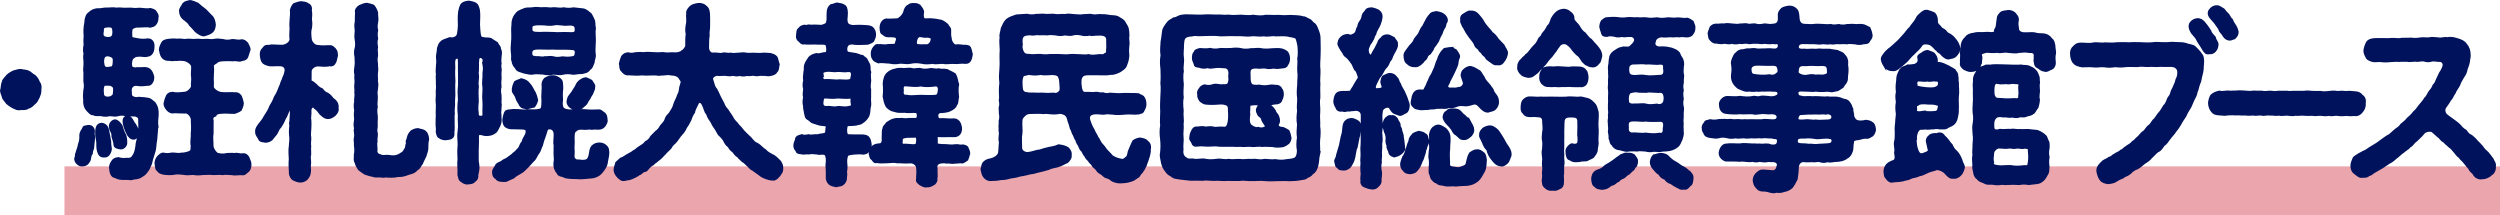 <?xml version="1.0" encoding="UTF-8"?>
<svg id="_レイヤー_2" data-name="レイヤー 2" xmlns="http://www.w3.org/2000/svg" viewBox="0 0 815.25 70.27">
  <defs>
    <style>
      .cls-1 {
        fill: #00125c;
        stroke: #00125c;
        stroke-miterlimit: 10;
        stroke-width: .6px;
      }

      .cls-2 {
        fill: #eba5ac;
        stroke-width: 0px;
      }
    </style>
  </defs>
  <g id="_レイヤー_1-2" data-name="レイヤー 1">
    <g>
      <rect class="cls-2" x="21.02" y="54.26" width="794.23" height="16"/>
      <g>
        <path class="cls-1" d="m13.19,29.23c.06,1.19-.2,1.5-.52,2.44-.57,1.06-.7,1.57-1.39,2.06-.57.5-1.2,1.31-2.01,1.37-.69.62-1.63.49-2.51.49-1.07.25-1.57-.13-2.44-.51-.88-.44-1.56-1.01-2.06-1.39-.5-.76-1.31-1.45-1.37-2.08-.18-.88-.81-1.7-.49-2.45.19-.69.13-1.76.51-2.51.07-.69,1.08-1.5,1.39-2,.82-.81,1.58-1.06,2.08-1.37,1.01-.25,1.76-.56,2.45-.49,1,.26,1.57.13,2.44.52.88.38,1.19,1.01,2.06,1.39.56.57,1.06,1.14,1.37,2.08.5.63.68,1.32.49,2.45Z"/>
        <path class="cls-1" d="m30.41,47.9c.06.75-.49,1.19-.43,2.13-.49.56-.55,1.38-.67,2.13-.61,1.13-1.03,1.75-2.42,1.81-1.02.18-2.4-.95-2.4-2.21.43-1,.13-1.57.43-1.82.12-.75.67-1.82.8-2.88.43-1.07.49-2.07.44-2.89.07-1.25.61-1.63.98-2.38.12-.75,1.03-.5,1.51-.74,1.57-.18,2.28,1.2,1.91,2.58.35,1.38-.08,3.01-.14,4.27Zm20.94-6.66c-.19,1.25-.2,2.89-.38,4.27-.31,1.5-.2,3.01-.69,4.26-.49,1.57-.86,2.76-1.04,3.7-.55,1-.61,1.69-1.16,2.25-.37.56-1.15,1.5-1.82,1.68-.42.5-1.51.75-2.11.8-.6-.07-1.33.5-2.17.18-1.39-.07-2.95.24-4.33-.59-1.38-.13-1.68-1.64-1.79-3.02-.06-.5.13-1.38.8-2.25.24-.44.91-.94,1.99-.99,1.8.58,2.47.08,3.13.27,1.27-.12,1.27-.43,1.94-1.43.49-1.13.55-1.5.74-2.76,0-.75.31-1.82.56-2.76.25-1,.37-2.13.38-3.13,0-1.13-.05-1.7-.04-2.76,0-.88-.66-1.01-1.26-1.26-1.08,0-2.29-.08-2.83-.08-1.2-.26-2.05-.26-2.77-.02-1.15.31-1.63,0-2.77-.01-.72.25-2.05.24-2.77-.02-.6-.07-1.93.18-2.41-.26-1.02,0-1.26-.51-2.04-1.27-1.02-1.07-1.19-2.45-1.07-3.52-.17-1.07-.05-2.26.02-3.01.25-1.13.25-1.69.02-3.01-.05-.94.07-2.2.02-2.95-.24-.69.07-1.82.02-3.01.07-.94-.29-1.82.02-3.01-.24-.76-.23-1.7.02-3.01-.12-1-.05-1.95.02-2.95-.17-1.13-.05-2.32.02-3.01.12-.44.25-1.57.31-2.32.31-1,.37-1.5,1.21-2.06.73-.69,1.51-1.06,2.48-1.18.84.07,1.75-.12,2.65-.24,1.45.07,2.59-.24,3.67.02,1.27-.18,2.23.14,3.67.02,1.51-.12,2.17.26,3.67.02.96-.06,2.41.39,3.79.08.6.25,1.38.26,1.74.95.48.76.84,1.13.59,1.95.05.82-.31,1.69-.61,2-.49.75-1.21.75-1.75.93-1.08-.26-1.93-.07-3.92-.02-.3-.13-1.39.05-2.11.62-.25.88-.19,1.82-.13,2.7.18.63,1.14.45,1.86.7,1.5.26,2.29.26,3.37.08,1.57-.05,2.16,1.2,1.97,2.71,0,1.25-.62,2.57-2,2.69-1.15.31-1.75-.2-3.37.04-.42-.06-.91.31-1.39.68-.42.31-.67,1.63-.5,2.63.06.5.96.88,1.86.64,1.81.07,2.59-.17,3.37.08,1.26.38,1.68,1.64,1.97,2.71.11,1.51-.8,2.94-2,2.69-1.02.06-1.69.3-3.37.04-.48-.07-1.26-.07-1.81.87-.3.5-.07,1.57-.07,2.57.42.57,1.32,1.01,2.47.7,1.69.07,2.23.2,3.13.33.84.13,1.44.89,2.04,1.33,1.02,1.39,1.07,2.45,1.06,3.83-.07,1.19-.32,2.7-.08,3.89Zm-15.16,7.45c-.31,1.5-1.04,2.5-2.24,2.37-1.21.06-1.68-.64-1.98-1.64-.35-1.2-.23-1.82-.28-3.01,0-.75-.41-1.63-.35-2.95-.05-2.45.68-3.01,1.82-3.13,1.5.2,2.04,1.33,2.16,2.4.35,1.76.53,2.64.64,3.46.05,1.19,0,1.69.23,2.51Zm.75-38.34c0-1.32-.29-1.82-1.8-1.7-1.14.12-1.63.05-1.57,1.5-.31,1.5-.01,2.07,1.49,2.21,1.27,0,1.93-.3,1.88-2Zm.14,18.08c-.78-1.01-1.86-.76-3.01-.77-.48.25-.61,1.5-.5,2.38,0,1.07.23,1.7,1.44,1.77.72.07,1.45-.24,1.99-.81.12-.44.31-2.13.07-2.57Zm-.02-8.22c.13-1.57-.35-1.63-1.25-2.02-.36-.13-1.44-.32-1.87.43-.55.94-.2,3.01.16,3.2.54.69,1.81.07,2.35.14.48-.37.55-.75.61-1.75Zm2.6,20.79c.24.94.77,2.45,1.19,3.02.36,1.19.35,1.7.35,2.51.12.94-1.03,2.13-2.06,1.87-.96-.19-1.93-.32-1.86-1.52-.06-.88-.77-2.26-.65-2.83,0-1.07-.66-1.26-.77-2.33-.41-1.63,1.1-2.57,1.76-2.5.84.19,1.44.89,2.04,1.77Zm5.17,2.04c.47,1.44-.68,2.38-1.52,2.19-.78-.13-1.02-.57-1.56-1.2-.6-1.07-.95-1.95-1.13-2.64-.83-2.7-.04-3.2.86-3.51,1.38.32,1.62,1.26,2.16,2.15.6.69,1.55,2.33,1.19,3.02Zm36.14,12.75c-.73.5-1.15,1.25-1.99,1.06-.84-.13-2.29.24-3.25-.02-1.26-.07-2.29-.2-3.13-.02-1.2-.2-2.35.05-3.19-.02-.9-.13-2.17-.01-3.19-.02-.78.12-2.17.24-3.19-.02-1.33.12-2.35.18-3.13-.02-1.2-.13-2.41-.26-3.13-.02-.9.18-2.47.11-3.31-.02-.84-.13-1.68-.45-1.98-1.08-.72-.44-.54-1.07-.77-2.08-.12-.57.13-1.57.61-2.19.42-.5,1.33-1.5,2.18-1.24.54.13,1.26.2,2.47-.05,1.08-.12,1.81.32,3.19.02.72.07,2.11-.3,2.65-.55.85-.37.55-1.25.67-1.88-.29-1.7.14-2.95.02-4.2.13-1.25.13-2.57.02-4.2.13-1.19-1.25-2.77-2.22-2.52-2.11.05-3.07-.21-3.98-.02-.84.06-1.68-.7-1.92-1.08-.42-.57-.96-1.32-.71-2.2.18-.75.37-1.44.73-2.19.43-.75,1.03-.94,1.93-.99.84.26,2.05.2,3.98-.04.9-.06,1.99-1.18,2.24-1.87-.11-1.26.19-2.32.02-3.39-.18-.88.13-2.13.02-3.39-.12-.75-1.68-1.96-2.88-1.96-1.32-.2-2.11.11-2.77-.02-1.03.25-1.51-.13-2.17-.01-1.14-.07-1.56-.57-1.98-1.08-.42-.69-.53-1.38-.71-2.26.13-1.07.31-1.38.73-2.19.3-.62.85-.87,1.99-1.06.84-.12,1.81-.18,3.07-.05,1.21-.24,1.81.26,2.95.02,1.03-.12,1.81.14,2.95.02.85-.18,2.05.2,2.95.02,1.02-.12,2.11.2,2.95.02,1.15-.25,1.75-.12,3.01.02.9.26,1.75.32,2.95.02.96-.12,1.68.39,3.01.08.72-.12,1.5.38,1.98,1.01.48.94.95,1.76.71,2.26-.24.63-.49,1.63-.74,2.26-.61.94-1.15.75-1.99,1.06-.72.31-1.81-.26-2.47-.01-.78-.07-1.99-.07-3.31-.02-.96.06-1.75.12-2.23.68-.85.5-1.39.93-1.15,1.25.17,1.51-.07,2.51-.02,3.39-.12.63.11,1.82-.02,3.39.12.63,1.32,1.7,2.64,1.9,1.81.2,3.13-.04,4.52.09.78-.06,1.39.13,1.98,1.01.36.82.42,1.26.65,2.2,0,1.13-.55,1.82-.67,2.26-.48.44-1.21.68-1.99.99-1.51.05-2.47-.2-4.52-.03-.72.06-1.57.18-1.75.87-.85.25-1.21.81-.91,1.63.05,1.76-.08,3.26-.02,4.2-.25,1.25-.01,2.26-.02,4.2.17,1.13,1.19,2.33,1.67,2.46,1.14.26,2.11.26,3.01.02.96,0,1.57-.12,2.47.01,1.09-.25,1.69.26,2.53.08,1.03-.12,1.56.32,1.98,1.01.3.75.77,1.76.71,2.26.05,1.07-.37,1.94-.74,2.25ZM58.66,3.55c0-.75.67-1.44,1.1-2.32.55-.62,1.39-.75,2.35-.93.84.19,1.44.45,2.41.89.66.57,1.56,1.39,1.98,1.64.78.51,1.38,1.39,2.34,2.27.9.76,1.19,2.08,1.25,3.02-.13,1.07-.25,1.75-1.1,2.44-.85.62-1.81.74-2.42.99-.84.06-1.87-.58-2.76-1.33-.54-.69-1.26-1.39-1.92-2.08-.36-.75-.84-1.01-1.56-1.64-1.38-.89-1.56-1.95-1.67-2.96Z"/>
        <path class="cls-1" d="m109.14,37.59c-.85.62-1.27.93-2.23.93-1.08,0-1.74-.76-2.46-1.39-.6-.76-.9-1.32-1.92-2.02-.18-.44-.54-.44-.78-.19-.3.25-.49.62-.49,1,.11,1.51-.25,2.57-.02,3.2.05,1.26.05,2.01-.02,2.89-.07,1.25-.19,1.88-.01,2.82.05.94-.19,2.01-.02,2.82-.12.88.05,2.26-.02,2.89-.3.69.11,2.13-.02,2.82-.19,1.19.11,2.01-.08,2.95-.13,1.13-.73,1.69-1.04,2.13-.73.62-1.51.81-2.23.8-.6-.07-1.5-.32-2.28-.77-.36-.19-1.08-1.26-1.01-2.2-.11-1.51-.16-3.2-.04-4.39-.05-1.19-.22-3.01.02-4.27,0-.94.31-2.01.08-3.45-.11-1.19-.05-2.2.08-3.51-.3-.38.13-1,.07-2.01.12-1,.13-2.26.08-3.77-.85,1.44-1.1,2.25-1.28,2.63-.18.63-.55.94-.73,1.44-.37,1-.97,1.94-1.34,2.5-.79.69-.97,1.82-1.46,2.38-.67.75-1.03,1.25-1.39,1.69-.85.56-.97.62-1.93.74-.9-.19-1.93-.07-2.22-1.02-.3-.69-.96-1.14-.95-2.2-.12-.94.49-1.94,1.46-3.07.73-.87,1.15-1.62,1.46-2.19.3-.56,1.03-1.5,1.34-2.25.25-.75.61-1.38,1.16-2.25.49-.94.55-1.57,1.16-2.38.55-.94.67-1.5,1.1-2.5.37-.62.49-1.57.98-2.44.12-.63.67-1.25.92-2.76.19-1.13-.53-1.89-1.74-1.89-1.45-.07-3.01.17-3.79-.08-.66-.13-1.74-.57-1.86-1.01-.36-.25-.65-1.57-.65-2.14-.12-.88.13-1.76.67-2.13.49-.69.79-1.13,1.81-1,1.27-.31,2.23-.05,4.58-.04,1.15-.12,2.54-.93,2.6-2.06-.17-1.32.02-2.89.02-3.58-.11-1.13-.05-2.01.02-2.95,0-.69.25-1.69.08-3.01.25-.88.61-1.63,1.09-2,.48-.18,1.57-.56,2.23-.62.54.07,1.81.13,2.23.64.78.19,1.26,1.14,1.01,2.01.24,1.13.11,2.13.04,3.01.18.82.17,2.01-.02,2.95-.25.69-.25,1.88-.02,3.58.18.94,1.19,2.14,2.22,2.08,1.87.32,3.01.02,3.86.08.96-.06,1.26.45,1.86,1.02.6.76.54,1.32.59,2.14-.31.94-.31,1.69-.61,2.13-.31.69-.85,1.19-1.87.99-1.03.25-2.17.18-3.86.04-1.21.12-2.24.99-2.24,1.93.05,1.44-.07,2.32-.02,3.2.72.19,1.14.63,1.8,1.2.42.57,1.32,1.2,1.92,1.39.6.76.96,1.14,1.8,1.45.6.38,1.08.82,1.68,1.64,1.02.7,1.8,1.58,1.61,3.15.24.88-.49,1.82-.98,2.25Zm30.44,8.01c-.19,1-.19,1.57-.19,2.63,0,1-.31,1.5-.62,2.63-.3.75-.85,1.63-1.1,2.38-.67.88-.85,1.63-1.64,2-.49.62-1.27,1.12-2.18,1.31-.78.18-1.63.62-2.41.74-.84.25-1.87-.01-2.47.3-.78.06-1.93.11-2.47.05-.54-.25-1.39.24-2.29-.07-1.02,0-2.11.11-2.65-.2-1.2-.2-1.8-.51-2.53-.7-.72-.51-1.32-.82-1.98-1.39-.48-.88-.84-1.13-1.13-2.33-.48-.63-.17-1.57-.23-2.58.25-.88.13-2.13.02-2.89.07-1.13-.23-1.76.02-2.82.25-1.06-.29-1.69.02-2.89-.3-1-.11-1.63.02-2.89-.06-.75-.17-1.7.02-2.89-.23-1.19-.17-2.2.02-2.89-.18-.63.25-1.94.02-2.89.18-.69-.17-1.7.02-2.89.19-.94-.17-2.2.02-2.89-.3-1.13-.11-1.95.02-2.89.19-1.25,0-1.63.02-2.89-.18-.75-.29-2.01.02-2.89.25-.81.19-1.82.02-2.89-.24-1,.01-1.88.02-2.89-.06-.94-.29-1.7.02-2.89-.05-1.07.07-1.95.08-2.95-.24-.82.25-1.63,1.16-2.19.84-.37,1.39-.62,2.35-.74.6.19,1.93.32,2.35.77.6.82.9,1.51,1.07,2.2-.07,1,.23,2.01.04,2.89-.25,1.19-.25,2.01-.02,2.76-.25,1.19-.13,2.07-.01,2.76-.31,1-.19,1.69-.02,2.82-.25.94.05,1.63-.01,2.76-.25,1.13-.13,1.76-.01,2.76-.06.69.23,1.82-.02,2.82-.12.94.11,2.13-.01,2.76.24.94.11,1.63-.02,2.82-.25,1.19.05,1.63-.01,2.76-.07,1.19-.19,2.07-.02,2.82-.24.69-.13,2.2-.01,2.76.11,1.19-.07,1.82-.02,2.82.17,1.13-.31,1.63-.01,2.76.24.69-.19,2.13-.02,2.76-.24.75-.01,2.07-.01,2.76-.31,1.25.65,1.76,1.2,1.83.9.51,1.81.07,2.65.2,1.5.26,2.71.27,4.04-.67.73-.44.97-.62,1.33-1.44.48-.31.31-1.38.67-2.13-.42-.63.25-1,.25-1.69.25-.94.49-1.31,1.16-2.06.73-.44,1.21-.68,2.17-.74.96.32,1.75.26,2.4.89.72.57.95,1.83.95,2.58Z"/>
        <path class="cls-1" d="m161.58,43.08c-.79.75-1.81.99-3.14.99-.72,0-1.68-.51-2.23-.32-.54.18-.25,1.82-.31,2.19,0,1.57-.14,3.58-.08,4.39.05.94-.13,2.07.16,3.26.23,1.32-.07,2.45-.32,3.51.18.63-.13,1.57-.97,2-.3.56-1.15.68-2.11.74-.6.19-1.62-.32-2.1-.76-.84-.44-.72-1.26-1.01-2.01.13-1.95-.22-3.52.03-4.96-.05-1.32-.17-2.89.03-4.83,0-1.76-.29-2.95.03-4.83.25-1.76-.1-3.01.03-4.89-.23-1.7-.16-3.45.03-4.9-.11-1.76-.16-3.14.03-4.83.06-.5-.03-5.15-.03-5.96.01-2.51.08-3.01-.53-3.01-.96,0-1.03.81-.92,3.13-.13,2.01.04,3.83.04,4.58-.12.88-.02,3.33-.02,4.39,0,.63-.19,2.32-.08,3.07,0,.88-.25,2.13-.08,3.01-.18.81-.01,2.2-.08,2.95,0,.88.11,2.26-.08,3.07.17,1.38-.19,2.13-1.94,2.31-.6.18-1.93.11-2.65-.58-.6-.19-.66-.82-.89-1.76.19-1.19-.17-2.07-.04-3.2-.05-1,.13-2.2.02-3.08,0-1.32.13-2.26.02-3.14-.17-1.19.07-1.95.02-3.08-.12-.82.19-1.94.02-3.14.07-1.32-.17-2.39.02-3.14-.12-.75-.11-1.82.02-3.08.25-1.32-.11-2.13.02-3.14.12-.63.25-1.44.32-2.38.3-.81.37-1.38,1.16-2.06.3-.31,1.15-.68,2.72-1.18,1.2.26,2.29-.18,2.6-1.24.19-.94.31-2.07.32-3.01,0-1.32-.17-2.13.08-4.39.25-.82.31-1.88,1.04-2.57.36-.38,1.57-.68,2.23-.68.66.13,1.5.26,2.23.7.54.38.78,1.13,1.01,2.08.23,1.82.04,2.7.03,4.71.05,1.25.17,2.51.23,3.01.12.88.47,1.45.78,1.32,1.38.32,1.93.07,2.77.33.66.5,1.2.7,2.1,1.33.18.69,1.02,1.14.95,1.95.42.69.35,1.45.23,2.26,0,.69-.25,1.76-.01,2.51-.31,1.07.17,1.57-.01,2.57-.13,1.13.05,1.76-.01,2.51-.13,1.13-.07,1.88-.01,2.57-.25.75-.19,1.94-.01,2.57.06.69.05,1.95-.01,2.51.24.75-.07,1.63-.01,2.57-.24.75.17,1.76-.01,2.51.24.69-.07,1.88-.31,2.38-.49,1-.79,1.63-1.22,2.13Zm-3.92-21.99c-.3-.63.12-.69,0-1.76-.3-.63-1.14-1.01-1.5-.45-.36.44-.07.88-.25,1.25-.07,1.19.05,2.51-.02,3.01-.24.56.17,1.63-.01,2.51,0,.75-.25,1.5-.01,2.51-.19,1.57-.08,3.07-.03,5.02-.12.94-.25,2.45-.02,3.58-.12.75.23,1.26.54,1.26.72.07,1.26.13,1.27-.75-.11-1.44.14-2.89-.04-4.58-.17-1.38.14-3.2.02-4.46-.29-1.32.14-2.89.02-4.46.13-1,.25-1.32.01-2.7Zm40.75,28.59c0,1.25-.37,2.26-.56,3.7-.31,1.25-1.28,2.44-1.94,3.13-.79.87-2.06,1.37-3.44,1.42-1.21.06-2.53.3-3.68.23-.96-.13-2.17-.01-3.67-.21-.9-.07-1.44-.51-1.87-.58-.78-.13-1.32-.45-1.5-1.08-.66-.63-1.13-1.95-.95-3.33.25-1.19,0-1.69.01-2.82.07-1.07-.05-1.7.02-2.76-.24-.82.01-1.95.02-3.45.01-2.07-1.49-2.21-2.16-1.96-.42.25-.55,1.06-.85,2-.67,1.82-.86,2.38-1.1,3.45-.42.62-.49,1.69-1.22,2.57-.61.81-.85,1.88-1.64,2.44-.73.88-1.39,1.5-1.82,2-.91.87-1.51,1.56-2.18,1.87-1.09.68-1.75.93-2.42,1.62-1.03.5-1.57.68-2.48,1.12-1.57.05-2.71-.08-3.13-.83-1.02-.57-1.14-1.51-1.07-2.27,0-.63.67-1.31,1.04-2.13.67-.81,1.39-.68,2.06-1.31.3-.31,1.09-.5,1.63-.93.42-.31.67-.5,1.45-1.06.42-.5,1.03-.81,1.39-1.25.3-.44.97-.81,1.15-1.44.24-.44.37-1.13.91-1.5,0-.75.61-1.38,1.16-2.63.49-1.69-.23-1.7-1.62-1.77-1.27,0-2.35-.08-3.49-.08-.78-.07-1.5-.45-1.86-.89-.36-.5-.54-1.45-.47-2.14.19-.94.25-1.25.49-1.94.3-.81.73-.81,1.87-.93,1.03-.18,1.87-.05,2.71-.05.84,0,1.62.26,2.59.01,1.02,0,2.05.14,3.25.02.78-.12,1.27-.12,1.57-.56.24-.56.25-1.69.26-2.76-.17-1.13.07-2.51.02-3.2.19-.75-.11-1.63.07-2.45.18-.56.49-1.25,1.15-1.56.66-.31,1.27-.56,2.05-.55.66,0,1.2.07,2.04.64.6.38,1.02.76,1.08,1.51.06.75.17,1.88.05,2.45-.13.88-.07,1.88-.02,3.2-.19,1.07-.13,2.32.41,2.76s1.02.45,1.74.57c1.81,0,2.59.08,3.67.02.91-.25,2.11.01,3.01.02,1.26.07,2.23-.05,3.19-.04.78,0,1.08.63,1.8,1.01.48.44.66,1.01.71,2.08.18.63-.25,1.38-.73,2.07-.61.62-.97.81-1.87.87-.9,0-1.69-.13-2.23.05-.6-.25-1.87.12-2.89-.02-.42-.07-1.75-.14-2.29.55-.79.44-.73,1.31-.74,2.82.11,1.26-.07,2.07-.02,3.2.18,1-.13,2.38.04,2.83.42.75.66.94,1.86.89.96.19,1.99.2,2.71-.36.18-.38.48-.62.67-1.94.19-1.32.37-2.07,1.1-2.57.3-.38,1.33-.68,1.93-.68.66,0,1.5.13,2.16.76.66.63.84.95.83,2.14Zm-31.43-36.38c.13-1.19-.04-2.95.02-4.39.18-.75-.05-1.63.31-2.57.31-.94.61-1.38,1.34-2.19.42-.5,1.69-.93,2.6-1.3,1.03-.25,1.81,0,2.77-.24,1.15-.18,1.93.14,3.25.02s1.87.26,3.25.02c.78-.06,2.05.33,3.25.02,1.02.19,1.99.26,3.25.02,1.2.13,1.93.2,3.07.33,1.08.13,2.04,1.14,2.64,1.64.48.94.83,1.51,1.01,2.08.24.82.05,1.63.29,2.39-.25,1.69.04,2.64-.02,4.33-.07,1.69-.2,3.07-.02,4.33.18.82-.43,1.94-.38,2.57-.49,1-.43,1.69-1.34,2.19-.61,1-1.45,1.06-2.54,1.3-.9-.07-2.17.24-2.83.24-1.32-.26-2.35-.26-3.25-.02-1.27.31-1.93-.01-3.25-.02-.9.25-2.35.24-3.25-.02-.9,0-2.35-.26-3.25-.02-.91.25-2.11-.2-3.01-.33-1.08-.44-2.29-.45-2.7-1.58-.36-.32-1.08-1.32-1.01-2.08-.48-.69-.05-1.38-.23-2.32-.23-1.76-.11-2.64.02-4.39Zm7.44,16.92c.48,1.07.59,1.76.77,2.45-.19.88-.61,1.69-1.04,2.13-.66.06-1.75.49-2.23.49-1.02-.07-1.99-.07-2.52-1.33-.54-.88-.9-1.45-1.07-2.14-.18-.57-.66-1.2-1.08-1.89-.23-1.45.31-2.32.68-3.2.54-.44,1.57-.62,2.05-.93,1.32.32,2.04.7,2.7,1.65.84.82,1.19,2.02,1.73,2.77Zm13.32-12.92c.07-1.07-.42-1.32-1.8-1.33-1.99-.14-4.16.04-5.42-.09-1.39,0-2.53.05-4.16-.02-2.65-.08-3.01.36-3.08,1.36,0,1,.17,1.26,1.44,1.39,1.15-.12,2.11.33,2.83.02.9.07,1.99-.24,2.95.02.72.32,1.99.2,2.89.02,1.02.07,1.62.2,2.89.02,1.08-.12,1.33-.31,1.45-1.37Zm-14.42-7.86c0,1.13.6,1.26,2.64,1.27,2.29-.11,3.25.02,4.58.02,1.44.13,2.89-.05,4.52.02,2.23.14,2.65.01,2.66-1.11,0-1.38-.66-1.45-1.38-1.58-1.14-.07-2.23.18-2.89-.02-1.08-.13-2.23-.26-2.89-.02-.84.18-2.23.11-2.95-.02-1.14-.07-1.87-.07-2.83-.02-1.27.24-1.51.3-1.45,1.44Zm20.5,18.88c.06.69-.49,1.63-.74,2.32-.54.62-.85,1.82-1.28,2-.37,1-.85,1.56-1.52,2-.49.69-1.27.93-2.05,1.06-1.02-.07-1.5-.26-2.22-.76-.42-.32-1.02-.95-.95-1.89,0-.31.25-1.38.61-1.75.79-.94,1.21-1.62,1.4-2,.24-.44.85-1.19.97-1.69.49-1.06,1.82-1.94,2.72-2.06.42-.25,1.62.57,2.1.76.36.69,1.08,1.26.95,2.01Z"/>
        <path class="cls-1" d="m254.04,57.39c-.91,1.06-1.45,1.31-2.54,1.18-.96-.13-2.47-.64-3.31-1.21-.9-.76-2.28-1.58-2.64-1.96-.78-.25-1.26-1.01-1.68-1.39-.48-.32-1.14-1.2-1.68-1.39-.54-.57-1.2-1.01-1.56-1.58-.78-.38-.9-.82-1.56-1.58-.42-.32-1.08-.82-1.44-1.64-.78-.63-.9-.82-1.38-1.7-.24-.69-.9-1.26-1.32-1.76-.6-.44-.78-.88-1.26-1.76-.54-1.01-1.2-1.58-1.61-2.71-.42-.57-1.26-1.76-1.49-2.71-.78-.82-.71-1.64-1.43-3.08-.72-1.32-1.38-.89-1.63-.26-.61,1.19-1.1,2.19-1.16,2.82-.67.88-.85,1.56-1.22,2.5-.37.69-.73,1.56-1.4,2.38-.31.81-.85,1.63-1.52,2.31-.49.5-1.09,1.5-1.64,2.19-.61.81-1.39,1.12-1.76,2.06-.55.69-1.51,1.43-1.94,2-.61.69-1.64,1.75-2.48,2.31-.67.69-.97.56-1.39,1.19-.6.25-1.09.75-1.51,1.18-.49.69-.79,1.06-1.51,1.06-.42.12-.97.94-1.51,1-.91.69-2.17,1.24-3.08,1.55-.3.12-.84.06-1.57.31-1.15.24-1.68-.39-2.4-1.08-.78-.82-1.14-1.76-1.01-2.58.19-1,.43-1.44.55-2,.6-.5,1.09-1.06,1.51-1.37.54-.06,1.09-.56,2.05-1.12.91-.56,1.33-.62,2.05-1.24.66-.25,1.15-.87,1.94-1.37.6-.44,1.51-.81,1.94-1.56.6-.37,1.45-.81,1.76-1.69.49-.62,1.03-1,1.7-1.75.73-.5,1.15-1.06,1.58-1.87.67-.81,1.21-1.25,1.46-1.94.25-.94.67-1.44,1.34-2.06.73-1.19,1.21-1.69,1.58-3.07.19-.82.97-1.94,1.28-3.13.42-.56.49-1.38.55-1.75-.06-.38.43-1.63.55-2.26.12-.56-.54-1.01-.83-1.7-.66-.57-1.44-.82-2.46-.83-1.02-.26-1.63-.07-2.65-.01-.96,0-1.45.24-2.35-.01-1.33-.07-3.31.17-4.52-.02-1.75.18-2.77.05-4.58-.03-.72.18-1.62-.51-2.04-1.14-.72-.57-.47-1.57-.71-2.39.12-.69.43-1.5.74-2.32.61-.69,1.03-1,2.05-1.06.6.25,1.5.2,2.41-.05.48.06,1.39-.18,2.35.01,1.63-.24,2.89.02,4.7.03.54.07,1.63-.18,2.53.01.66.19,1.87-.12,3.31.02.6.07,1.75-.18,2.29-.74.42-.19.97-.87,1.27-1.56,0-1.51-.04-2.64.14-4.02-.24-.94-.17-2.07.08-3.26.25-.94-.05-2.07.08-3.33-.17-.94.61-1.82,1.16-2.32.36-.38,1.45-.75,2.47-.87.84-.12,2.05.26,2.47.83.9.63.95,1.51,1.07,2.39.05,1.19.05,2.38.04,3.7.05,1.32-.32,2.51-.14,3.33-.19,1.19-.19,2.07-.2,3.7-.13,1.19.65,2.39,1.62,2.21,1.26-.12,2.35.33,3.13.02.54-.25,1.81.26,2.59.01.66.19,1.81.07,2.53.01,1.14-.12,1.93-.18,2.59.01.78.13,1.93-.05,2.59.01.66,0,1.5.13,2.59.01.96-.12,1.5.07,2.65.08,1.08.32,1.5.45,2.04,1.08.36.88.41,1.57.71,2.33-.31,1,0,1.63-.74,2.38-.24.56-1.03,1-2.05,1.12-.66.25-1.99-.2-2.53-.01-.6-.25-1.81.3-2.47-.01-1.08-.19-1.63.24-2.47-.01-.66.18-1.87.3-2.47-.01-.72.31-1.57.12-2.41-.01-.91.31-1.87,0-2.47-.01-.78,0-1.81.12-2.65-.01-.9.25-1.75.81-1.39,1.69.53,1.63.59,2.33,1.25,2.96.36.63.66,1.32,1.13,2.33.3.69.66,1.26,1.19,2.27.36,1.01.65,1.38,1.37,2.2.48.69.83,1.32,1.43,2.14.48,1.01.96,1.51,1.55,2.08.66,1.01,1.26,1.33,1.68,1.96.84,1.13,1.5,1.58,2.4,2.52.78.57,1.32,1.83,2.52,2.27,1.14.57,1.8,1.64,2.7,2.08.66.82,1.68,1.33,2.82,1.9.9.57,1.68,1.52,2.1,1.89.54.94.66,1.32.65,2.07.05,1.32-.43,1.75-1.1,2.63Z"/>
        <path class="cls-1" d="m283.36,49.2c-.61.75-1.15.81-1.81.93-.72-.13-1.75-.14-3.55.04-.36.06-1.03.12-1.57.37-.49.69-.49,2.07-.44,2.57.17,1.07.05,2.45-.08,2.95.24,1.07-.07,1.38-.01,2.26-.06.63-.55,1.5-1.09,1.81-.67.56-1.63.37-2.11.62-.6-.13-1.26-.2-2.04-.64-.42-.32-.9-.88-1.07-1.83v-2.26c.02-1.07-.22-2.01-.03-2.95.06-.44.13-2.07-.41-2.7-.66-.51-1.93.05-2.59-.27-1.02-.07-1.87-.26-2.89-.02-.78-.19-1.51.24-2.29-.07-.9,0-1.63-.2-1.68-.95-.72-.57-.72-1.45-.65-2.01,0-.44.49-1.19.61-2.07.55-.75,1.09-.62,1.81-.93.84.32,1.14.19,2.23.01.78.32,1.99-.12,2.89.02.36-.19,1.81-.24,2.65-.55.31-.81.13-1.57.37-2.26-.06-.63-1.8-.32-2.83-.77-.96-.26-1.8-.57-2.1-.7-.3-.19-.66-.69-1.2-.95-.84-.44-.78-1.2-1.01-2.08-.06-.75-.36-1.26-.29-2.26-.24-.69-.23-1.63.01-2.76-.24-.69-.11-1.63.01-2.76-.3-.88-.17-2.07.02-2.76-.24-.88.07-2.07.08-2.82.25-.69-.05-1.57.31-2.45.37-1,.73-1.25,1.28-2.19.42-.5,1.27-.93,2.36-1.18.6.38,2.23-.37,2.89-.3.42.13.6-.44.61-1.13,0-.63-.11-1.38-.35-1.63-.48-.38-1.69-.26-2.35-.26-1.99-.14-3.55.11-4.76-.09-.96.18-1.08-.32-1.74-.89-.48-.25-.84-1.01-.65-1.95.13-1,0-1.51.67-2,.55-.62.67-.75,1.75-1,.66.32,1.03-.25,2.05.01.96-.06,1.63-.05,2.71.01.9.19,1.51-.18,2.23-.49.79-.62.44-2.88.56-3.76,0-1.19.43-1.94,1.1-2.44.72-.06,1.57-.56,2.05-.55.66.25,1.26.07,2.11.58.66.32,1.02.88,1.07,2.45.05,1.38-.5,2.88.34,3.77.42.44,1.74.64,2.17.51,1.99-.11,2.89.02,4.28.09.6.13,1.26.13,1.8.89.48.69.59,1.13.59,2.01,0,.56-.25,1.19-.61,1.94-.49.5-1.15.68-1.81.93-1.33,0-2.53.17-4.28.04-.72-.19-1.75-.13-2.11.24-.73.62-.67,2-.37,2.32-.06.38,1.62.45,2.95.71.96.26,1.5.64,2.16.64.42.5.66.44,1.2,1.01.36.69.89,1.57,1.01,2.01.17,1.07,0,1.69.29,2.26-.25.88-.01,1.95-.01,2.82-.06.88-.31,2.01-.02,2.76-.06.75.05,1.82-.01,2.76-.12.94.17,1.95-.01,2.76-.3.69-.13,1.95-.38,2.51-.06.69-.61,1.44-1.28,2.13-.91.75-1.39,1.19-2.36,1.24-.85.37-2.47.24-3.5.36-.49,1.19-.32,3.07.22,3.2,1.5.13,4.34.02,5.12.09.9.19,1.38.19,1.8.95.42.5.42,1.32.59,2.07.06.69-.43,1.5-.61,2.01Zm-15.11-24.87c-.31.75.05,1.95.59,1.76,1.08-.12,3.19.14,4.16.15,1.03-.25,2.59.2,3.98-.1.84-.25.48-.56.85-1.75-.11-1-.29-1.26-1.38-1.2-1.02.25-2.35-.08-3.43-.02-.96.25-2.59-.2-3.43-.02-.72.18-1.57.05-1.33,1.19Zm8.14,10.59c1.09-.25,1.57,0,1.33-1.25-.24-.82.19-1.88-.35-1.82-1.57.24-3.86-.08-4.4-.02-.6.18-2.47.11-4.04-.02-.6.12-.61.75-.73,1.82.05,1.19.72,1.2,1.32,1.26,1.39-.24,2.11.33,3.49.02.84-.18,2.23.26,3.37.02Zm39.15,13.33c.24.57.71,1.38.47,1.95-.12.94-.43,1.32-.55,1.88-.54.37-1.03.75-1.57.93-.96-.19-1.63.12-2.35.05-1.09.25-1.81-.14-3.01-.02-.72-.19-1.69-.07-2.47.17-.79.62-.79,1.19-.61,1.63-.07,1.76.17,2.76-.08,3.39.24.69-.43,1.75-1.03,1.94-.85.56-1.57.68-2.17.62-.66.25-1.56-.38-2.11-.64-.66-.63-1.26-.76-1.01-1.95-.05-.88.19-1.57.02-3.39-.05-1.07-1.13-1.95-2.34-1.83-2.11.18-3.07-.14-4.04-.02-1.2-.26-1.99-.08-3.31-.02-1.27,0-2.17.18-3.43-.08-.84.31-1.2-.51-1.56-.95-.66-.25-.6-1.32-.83-1.82.12-.5.61-1.69.85-2,.18-.63,1.51-1.06,2.42-1.05,1.02,0,1.09-1.31.98-2.38.13-1.19-.11-2.2.32-2.82-.12-.63.73-1.06,1.09-1.75.85-.56,1.39-.93,2.36-1.18.97-.31,1.69,0,2.59-.17.9.19,1.51.07,2.59.01.72,0,1.39,0,1.87,0,.3,0,.54-.06.6-.12s.06-.12-.06-.25c.18-.63.19-1.57-.41-1.82-1.02-.13-2.65.17-3.67-.08-1.21.06-2.53.11-3.37-.27-1.26-.2-1.8-.7-2.58-1.46-.6-1.01-.83-2.33-1.01-3.27.13-1.19.2-2.57.02-4.14.07-1.32.38-2.7,1.34-3.51.54-.5,1.45-1,2.48-1.18.85-.31,2.05-.24,2.65-.17,1.21,0,1.99-.24,2.89.02.66.26,1.93-.24,2.83.02.9.26,1.75.2,2.83.02.79-.25,1.81.32,2.89.02,1.14.32,1.81,0,2.83.27.84.51,1.62.7,2.58,1.39.66,1.26.65,2.33,1.01,3.27-.31,1.57-.14,2.95-.02,4.14-.31,1.06,0,1.76-.68,2.63-.18.69-.97,1.31-2,1.75-.66.44-2.71.61-3.2.55-1.09.31-.97,1.31-.73,1.94.42.57.96.26,1.75.32,1.87.14,2.77.14,3.73.08,1.5.26,1.92,1.64,2.09,2.77.11,1.63-.74,2.7-2.12,2.75-1.14-.07-3.86.1-5.42-.03-.66.06-.25,1.06-.37,2.38-.06.06-.06.13,0,.19.12.13.54.19,1.08.26.6.07,1.33.07,1.99.07.96.13,1.87.2,3.01.02,1.02-.12,1.44.32,2.35.08.54.07,1.45.26,1.62.89Zm-29.1-33.54c.84-.18,2.05.26,3.01-.05,1.93-.05,2.59.01,2.65-.42.06-.75.79-1.56.07-2.13-.66-.38-2.05-.2-2.77-.27-1.14-.13-1.2-.7-1.8-.95-.48-.32-.42-1.38-.47-1.82,0-1.32.62-2.51,1.88-2.75.72.13,1.93,0,3.43-.04.54.13,2.12-1.24,2.42-2.43.12-.82.79-1.94,1.34-2,.42-.5,1.15-.62,1.93-.55.42,0,.96-.06,1.8.51.48.76.84.88,1.13,1.95-.19,1.44-.26,2.7.95,2.52,1.69-.18,3.79.21,4.52.4.72,0,1.56.64,2.46,1.39.3.82.96.88.89,1.89,0,.63-.07,1.82.17,2.51.05,1.19,1.01,2.39,1.67,2.33,1.15-.25,2.41.26,3.13.08.9.19,1.33.13,1.56.89.18.31.41,1.51.53,1.95-.25,1.63-.62,2.88-2.12,2.81-1.14-.2-2.71.17-3.61.04-.96-.13-2.65.24-3.55-.02-1.45-.07-2.47.3-3.49-.02-1.27.18-2.53.24-3.55-.02-1.38-.26-2.53-.26-3.55-.02-1.33.31-2.11-.01-3.49-.02-1.03.25-2.53.24-3.49-.02-1.02,0-2.65-.33-3.67-.08-.54-.25-1.38-.57-1.56-.95-.3-.38-.66-1.01-.59-1.89-.06-.63.19-1.38.61-1.94.49-.62.91-1.12,1.57-.87Zm12.31,29.88c-1.08.12-4.76-.28-4.64.92.06.63-.55,1.94,1.08,1.64,1.57,0,3.67.58,3.74-.36.12-.5.31-1.75-.17-2.2Zm6.1-13.34c.84-.12,1.09-.31,1.27-1.69.19-1.63-.77-1.76-1.25-1.64-1.45.18-3.32.3-4.58-.02-1.45.31-2.95.11-4.58-.02-.84-.13-1.51-.07-1.27,1.62-.31,1.76.71,1.76,1.26,1.7,1.44.32,2.89.02,4.58.02,1.57,0,2.89.14,4.58.02Zm-6.17-17.1c.12.63.9.63,3.07.58,1.08.19,1.81-.68,2-1.62.31-1.07-.66-1.07-1.68-1.14-.6.31-2.04-.51-2.59-.01-.66.37-.85,1.82-.79,2.19Z"/>
        <path class="cls-1" d="m374.99,48.76c.05,1.51-.5,2.63-.87,3.89-.37.75-.43,1.57-.79,1.88-.25.88-.91,1.31-.97,1.69-.67.43-.79,1.25-1.21,1.44-.3.25-1.03.62-1.51,1-.97.43-2.41.8-3.5.8-1.27.18-2.71-.08-3.73-.77-.36-.38-1.02-.76-1.74-.89-.66-.19-.9-.76-1.56-1.14-.66-.38-1.14-.7-1.44-1.26-.42-.63-1.2-1.01-1.38-1.45-.24-.63-.9-.82-1.26-1.58-.36-.32-.96-.95-1.14-1.51-.3-.25-.66-.94-1.02-1.64-.42-.25-.84-1.13-1.01-1.7-.24-.5-.78-1.01-.83-1.7-.42-.69-.54-.82-.83-1.7-.54-.88-.42-.94-.77-1.82-.42-.38-.3-1.13-1.01-2.83-.18-.88-.41-1.63-1.01-2.08-.72-.44-1.74-.7-2.35-.45-2.41.3-3.43-.27-4.7-.03-1.39-.13-2.53-.08-4.58-.03-.6,0-1.21.25-1.75.81-.61.62-.85.87-.91,1.63-.13,1.5.16,3.2-.02,4.33-.25.88-.08,2.82-.08,4.58,0,1.13,1.32,1.76,2.28,1.64,1.81-.24,2.65-.8,3.68-.8,1.03-.37,1.87-.55,3.08-.86.72-.12,2.17-.36,3.14-.86,1.02.13,2.23.39,3.01.89.78.7,1.14,1.64.95,2.27.18.82-.25,1.57-1.1,2.38-.42.12-1.39.75-2.42,1.12-1.15.5-2.59.49-3.68,1.11-1.27.37-2.9.8-3.8.98-1.33.5-2.23.36-2.71.61-1.27.31-2.23.49-3.02.61-.79.31-2.05.49-2.95.61-.79.25-2.11.55-2.96.49-1.27.24-1.87.3-3.01.3-1.14.18-1.99-.32-2.52-.96-.66-.76-.71-1.64-.95-2.58.24-.5.19-1.57.73-2.13.3-.31.79-.87,2.23-1.12,1.51-.31,2.6-1.24,2.78-2.12.19-1.44.13-2.51.26-3.51-.24-.69-.11-1.44-.05-2.2.19-.81-.17-1.32-.05-2.2-.12-1.07.13-1.63.01-2.45.31-.82.19-1.95.07-2.51.07-1-.23-1.51.07-2.45.25-.94-.29-1.44.01-2.51-.05-1.38-.16-3.08.09-4.96-.23-1.88-.11-2.95.03-4.9.13-1.38-.04-3.33.03-4.89.19-1.44-.28-3.52.03-4.96-.3-.88.31-2.2.38-3.07.49-1.07.85-1.94,1.52-2.63,1.15-1,2.05-1.06,3.26-1.55.96-.06,2.23-.18,3.56-.23.78.25,1.87.26,3.01.02.72.07,1.87-.18,3.07.02.78.07,2.11-.18,3.07.02.78.19,1.93-.12,3.07.02.96-.25,2.23-.05,3.01.02.9,0,2.17.26,3.07.02,1.26,0,2.17-.24,3.07.02.78.25,2.05-.24,3.01.02,1.15-.18,2.29.33,3.85.33.72,0,1.5.32,1.86.64.78.38,1.26.82,1.56,1.2.3.69,1.08,1.57,1.13,2.2.24,1,.17,1.44.23,2.39-.25,1.19.23,2.07-.02,3.01-.07,1.25-.19,2.2-.02,2.95.06,1.01-.25,2.45-.62,3.26-.31,1.32-1.4,1.81-2.18,2.37-.79.37-1.99.93-2.9.8-.84.18-2.17.24-3.01.17-1.02-.07-2.71-.01-4.46-.02-.72,0-1.45.12-1.87.55-.61.81-.55,1.25-.56,2.51.17,2.26.59,2.89,1.37,2.96,1.63-.12,2.59.2,3.55-.04.48-.12,1.56.38,2.29.14.9.26,1.32.45,2.35.14,1.33.07,2.77.27,4.58.09,1.26.07,3.07-.05,4.7.09.54.38,1.5.57,1.74,1.08.42.5.65,1.63.59,2.14.12.57-.25,1.5-.61,2.07-.31.94-.97.81-1.75,1.06-1.51.18-2.65-.14-4.34.04-1.21.12-2.71.24-4.22-.02-.84.06-1.26-.26-2.17-.01-1.08.18-1.57-.07-2.77-.08-1.87,0-2.83.55-2.48,2.06.53,1.63.89,2.39,1.37,3.15.48,1.2,1.01,1.76,1.31,2.58.54.57.77,1.64,1.55,2.39.42.44.78.88,1.32,1.7.42.51.9.88,1.56,1.64.48.69.9.7,1.74,1.14.72.25,1.26.38,1.99.51.6-.12,1.09-.62,1.57-1.06.43-.81.31-1.63.67-2.19.55-1.31.98-2.38,1.34-2.94.42-.31,1.39-.75,2.05-.8.78.07,2.11.33,2.46,1.02.78.44,1.14,1.57.83,2.64Zm-20.02-30.8c.84.26,1.87.2,3.13.02.91-.18,1.69.26,2.11-.3.66-.18.85-.5.79-1.56.12-.63.01-2.01.02-2.95.19-1.69-1.43-1.95-2.88-1.84-1.2-.07-1.93.3-2.71-.01-1.02.18-2.05.24-2.77-.02-1.14-.26-2.05-.26-2.77-.01-1.09.31-1.63,0-2.77-.02-.72.25-2.05.24-2.77-.01-.72,0-2.05-.26-2.77-.01-1.2-.13-1.93-.01-2.77-.02-.72-.25-1.81.3-2.71-.01-1.27,0-2.23.18-2.53.68-.42.37-.49,1.25-.32,2.63-.25.63-.07,1.88.59,2.76.3.44.96.63,1.62.57,1.57.26,2.47-.05,3.86.02,1.26.2,2.23.14,3.13.02.78-.06,2.11.07,3.13.02.96,0,1.81.2,3.19.02.96-.12,2.11.01,3.07.02.96.07,2.29.14,3.13.02Zm-9.21,9.36c-.05-1-.17-1.95-.59-2.51-.24-.44-1.02-.57-1.92-.64-1.87.05-2.65.24-3.92-.02-1.08.18-1.87.3-3.92-.02-.72.31-1.33.18-1.81.55-.42.63-.49,1.82-.44,2.57.05,1.13-.01,2.38.71,2.77.3.44.84.19,1.68.45,1.75-.05,2.89.14,4.1.02,1.33.13,2.35.14,4.1.02.3.25,1.33.07,1.93-.8.3-.56.13-1.44.07-2.38Z"/>
        <path class="cls-1" d="m430.17,50.25c-.31,1.32-.25,2.45-.5,3.45-.25,1.25-.74,2.32-1.76,2.94-.49.69-1.15.94-1.63,1.12-.55.62-1.09.5-1.93.68-1.51.31-2.53.3-3.92.36-1.27-.13-2.47-.01-3.98-.02-1.15.06-2.59.11-4.04-.02-1.32-.19-2.71.05-4.04-.02-1.39.12-2.95-.27-4.04-.02-1.26,0-2.95.05-4.04-.02-1.51.18-2.83-.14-4.04-.02-1.21.12-2.65-.27-4.04-.02-1.33-.07-2.83-.02-3.98-.02-1.26-.19-3.13-.27-4.22-.52-.96-.07-1.62-.38-1.98-.76-.42-.25-1.32-.7-1.68-1.39-.84-.95-1.25-2.01-1.43-2.83-.17-1.13-.59-2.26-.34-3.14.19-1.69.2-3.01.03-4.58-.23-1.76-.22-3.08.02-4.52-.17-1.26.02-3.33.02-4.58-.11-1.63-.04-3.14.03-4.58,0-1.19.26-2.76.02-4.58.13-1.76.08-2.82.03-4.58-.17-1.51-.29-2.83.02-4.52-.29-1.57-.04-3.2.02-4.58.25-1.06.31-2.38.5-3.45.13-.88,1.04-2.07,1.76-2.94.24-.31,1.33-.81,1.69-1.12.54,0,1.02-.25,1.87-.68,1.51-.49,2.89-.3,3.92-.29,1.14,0,2.47.14,3.98.02,1.45-.12,2.47.01,4.04.02,1.51-.12,2.65.2,4.04.02,1.32.2,2.53.08,4.04.02,1.27.07,2.89.27,4.04.02,1.38.2,2.95.33,4.04.02,1.21-.06,2.59.14,4.04.02,1.51.13,2.71.14,4.04.02,1.08.07,3.01.02,4.15.46.78-.06,1.14.45,1.98.76.84.32.9,1.01,1.68,1.39.84.76,1.01,1.89,1.43,2.83.42,1.2.29,2.01.34,3.14.05,1.82.04,3.14-.02,4.58-.07,1.82-.2,3.01-.02,4.52.05,1.51-.2,3.2-.03,4.58-.13,1.38.04,3.39-.02,4.58-.31,1.25.1,3.33-.03,4.58-.19,1.69.1,3.08-.02,4.58.23,1.38.17,2.83-.02,4.52-.13,1.63.16,3.01-.03,4.58Zm-6.82-31.17c.25-1.44.14-3.08.02-4.21-.12-.63-.35-1.76-.65-2.45-.66-.51-2.22-.58-3.07-.83-1.51-.13-2.59-.01-3.67-.02-1.08-.26-2.53.3-3.79-.02-1.45.24-2.83-.08-3.8-.02-1.02.18-2.35.11-3.79-.02-1.51-.07-2.53.05-3.79-.02-1.33,0-2.83.17-3.79-.02-1.33-.13-2.47-.01-3.8-.02-1.33.06-2.29.11-3.67-.02-.97.31-2.47.05-3.2.92-.48.44-.49,1.69-.55,2.32.05,1.19-.26,2.89-.02,4.21.23,1.32-.32,3.07-.02,4.27-.31,1.38-.14,3.2-.02,4.27-.07,1.63-.2,3.14-.02,4.33-.25,1.19-.2,2.63-.02,4.27-.19,1.76.22,2.89-.02,4.33.17,1.63-.2,3.07-.02,4.27.17,1.38-.19,2.57-.02,4.2-.25,1.38.35,2.39,1.01,2.7.84.82,1.81.32,2.65.52,1.02.26,2.59-.24,3.73.02,1.2.26,2.35.2,3.8.02,1.03-.25,2.41.33,3.79.02,1.38.26,2.47-.05,3.79.02,1.45.26,2.23-.17,3.79.02,1.51-.24,2.35.33,3.8.02,1.02-.18,2.53.27,3.79.02,1.32.2,2.23.33,3.74.02,1.26-.12,2.59-.24,3.01-.74.61-.62.67-1.69.68-2.44-.24-1.13-.23-2.64.02-4.2-.23-1.19-.11-2.64.02-4.27-.29-1.38-.16-3.08.02-4.33-.23-1.32.08-3.01.02-4.27-.23-1.26-.11-3.01.02-4.33-.05-1.63.26-2.89.02-4.27-.11-1.44.13-2.57.02-4.27Zm-2.55,25.59c.24.63-.31,1.69-.61,2-.61.5-1.09.75-1.69,1-1.45.24-2.53.24-3.55-.02-1.02,0-2.41-.14-3.49-.02-.9-.26-2.35.17-3.49-.02-1.08-.13-2.41.18-3.49-.02-1.39.12-2.35-.08-3.49-.02-.96,0-2.41.05-3.49-.02-1.26-.26-2.17-.01-3.49-.02-.9.06-2.23-.26-3.55-.02-.78.18-1.51-.13-1.68-1.01-.36-.69-.9-.95-.59-2.01,0-.82.31-1.25.61-1.94.49-.81.73-1.06,1.69-.99.84-.12,1.69-.24,2.71.01.78-.06,1.57-.24,2.53.01.84.26,1.51-.12,3.19.02.96.19,1.45-.37,1.7-1.75.12-.38.25-2.38.14-3.26-.12-1,.13-1.51-.35-2.2-.66-.57-1.98-.7-2.95-.58-2.05.18-3.07.11-4.46-.02-.48-.13-1.2-.51-1.68-1.01-.54-.88-.66-1.26-.59-1.95-.24-.57,0-1.44.61-2.01.06-.44,1.21-1.12,1.69-.99.54.25,1.5.2,2.17.01.84-.31,1.45-.31,2.77-.05.84-.12,2.23.2,2.59-.49.3-.63.43-1.5.25-2.38.25-1.57.02-3.01-1.67-2.96-1.14-.13-2.17-.14-2.95-.02-.96.12-1.57.3-2.41-.01-.9.31-1.99.18-2.53-.08-.78-.19-1.63-.07-1.68-.95-.18-.69-.6-1.07-.59-2.01.07-.82,0-1.25.61-1.94.25-.75,1.03-.75,1.69-.99,1.21.07,1.99.2,3.43-.04.84.26,1.93.32,3.31.02.96,0,2.17.08,3.31.02.96-.12,2.17-.24,3.31.02,1.02.32,2.41.2,3.37.02.9.07,2.35-.24,3.31.02.84.19,2.35.14,3.31.02,1.26-.06,2.41-.17,3.43.08.48.13,1.5.64,1.74.95.48.82.54,1.2.59,2.01.06.63-.25,1.63-.61,2.01-.31.88-1.27.93-1.75.93-1.15.18-1.69.24-2.77.05-.78.18-1.87.24-2.65-.01-1.14-.13-1.75.24-2.89-.02-2.53-.01-2.23.99-2.18,2.94,0,.57-.07,1.7.41,2.39.18.69,2.1.64,2.71.52,1.08.26,2.11.26,3.07.08,1.09-.25,1.51-.05,2.35.01.72-.12,1.56.38,1.68.95.66.63.59,1.51.59,2.07,0,.5-.37,1.44-.61,1.94-.18.44-.97.87-1.69.81-.9.06-1.57.24-1.87.43-.18.12-.12.25.18.38.6.44.9.82,1.38,1.51.18.88.84,1.13,1.07,1.83.12.44.59,1.45.11,2.32-.67,1.12.41,1.45,1.56,1.51.72.32,1.08.51,1.74.95.3.69.48,1.32.59,2.01Zm-8.54-3c.42-.12.67-.44.43-.75-.6-.82-1.14-1.76-1.19-2.14-.12-.75-1.02-.82-1.2-1.45-.84-1.45-.35-2.01.08-2.7.24-.25.18-.38-.06-.5-.42-.19-1.5-.13-2.65.05-.42.38-.13,1.13-.32,2.45.18.63-.07,1.32-.07,2.13-.07,1.13.23,1.95.89,2.33.6.44,1.44.82,2.1.58.66.25,1.5.26,1.99.01Z"/>
        <path class="cls-1" d="m450.61,36.56c-.31,1.63.1,3.58-.02,4.33.11,1.13-.31,2.32-.08,3.01.06.75.17,2.2-.08,3.01.11,1.01-.07,1.82-.08,3.01.17,1.13-.19,2.32-.02,3.01-.19.88-.25,1.75-.02,2.95.24.82-.13,2.26-.08,3.14.06.75-.49,1.32-1.03,1.81-.61.69-1.45.75-2.11.62-.78-.07-1.62-.45-2.11-.64-.66-.13-1.26-1.14-1.01-1.83-.23-1.13.19-2.07-.04-3.01-.05-1.07-.05-2.2.02-2.95-.18-.82.07-1.76.02-2.89-.05-.94-.11-1.88.02-2.95,0-.63.07-1.88.02-2.89.18-.69-.05-1.82.02-2.95-.06-.88.07-1.63.02-3.51.13-1.94-1.74-2.14-2.52-1.9-.78-.07-1.63.3-2.17.11-.66.31-1.39.18-1.63,0-.84.31-1.81-.2-1.92-.95-.48-.69-.78-1.57-.71-2.14.19-1.88.74-2.7,1.76-2.88.78-.25,2.41.01,3.62-.23.12-.63.85-1.31,1.22-2.19.61-.94,1.09-1.81,1.46-2.38-.36-.75-.53-1.89-.95-2.27-.6-.44-.72-1.26-1.19-2.14-.42-.57-.9-1.32-1.44-1.89-.48-.5-1.2-.7-1.5-1.64-1.14-1.57-1.49-2.39-1.67-2.96.12-.88.19-1.44.92-2.13.67-.62,1.21-.81,2.29-.87.84.51,1.69,0,2.29-.49.61-.75.43-1.44.98-2.19.06-.63.43-1.44.73-1.75.49-.75.55-.94.73-1.88.25-.94.79-1,1.15-1.75.61-.69,1.21-.5,1.87-.62.54.13,1.32.32,2.17.77.84.63,1.08,1.39,1.01,2.08-.06.75-.31,1.69-.62,2.45-.37,1-1.21,1.88-1.46,3.25-.54.44-.43,1.25-.91,1.82-.37.94-.91,1.12-1.22,2.19-.49.94-.31,2.07.29,2.76.66.38.85-.5,1.27-1.25.67-.94.97-1.82,1.58-2.94.19-1,1.03-1.19,1.33-1.81q.67-.5,1.51-.49c.96-.06,1.32.51,2.22.83.36.69,1.26,1.33,1.01,2.14.24.63-.49,1.88-1.16,3.07-.61,1-.49,1.69-1.16,2.19-.49.94-.67,1.75-1.4,2.38-.61.62-.85,1.5-1.52,2.44-.55.56-1.09,1.62-1.28,2.06-.37.75-.85,1.63-.61,2.13.3.63,1.26.13,1.81.2,1.21-.37.25-1.19.19-2.32.25-.94.19-1.51.91-1.88.91-.43,1.33-.62,1.81-.68.96,0,1.75.39,2.34,1.33.54.32.53,1.38,1.07,1.95.18.69.72,1.51,1.25,2.46.3.75.89,1.83,1.13,2.77.24.88.6,1.32.47,2.14-.12.69-.19,1.44-.91,1.94-.54.19-1.21.68-1.69.81-.54.12-1.26-.38-1.99-.58-.66-.19-1.08-.95-1.74-1.96-1.14-.45-2.59.61-2.48,1.62Zm-7.13,4.86c.05,1.32-.07,2.51-.44,3.45-.12.88-.49,2.32-.62,3.2-.36.44-.55,2.26-.74,3.13-.25,1.44-.92,2.38-1.34,3.07-.36.44-1.15,1.06-2.17,1.05-.78-.07-1.63,0-1.86-.76-.78-.19-.66-1.13-.9-1.76-.24-.63.49-1.25.49-1.82.19-.94.8-2.63,1.04-3.63.25-.94.37-2.26.8-3.63.37-.94.08-3.07.92-4.01.61-.69,1.15-.87,2.11-.93.66,0,1.56.51,1.92.7.72.51.9.88.77,1.95Zm11.76,9.48c-1.03.25-2.11-.39-2.22-1.27,0-.57-.72-1.07-.59-2.2-.42-.94-.35-1.51-.29-2.26.06-.69-.23-1.7-.53-2.14-.12-.94-.59-1.38-.47-2.26.12-.75.13-1.44.79-2.19.67-.5.97-.94,1.81-.68.54-.25,1.2.07,1.8.83.24.88.9,1.26.89,1.95-.06.82.54,1.01.53,1.89.3.94.59,1.63.53,2.14.29,1.63.4,3.26.46,4.02-.61,1.25-1.82,1.94-2.72,2.18Zm10.45-5.09c.24.75-.61,1.88-.62,2.51-.49,1-.25,1.38-.67,2.25-.31.94-.37,1.38-.73,1.94-.37.94-.61,1.5-.85,1.94-.24.44-.79,1.06-1.15,1.44-.3.25-.97.56-1.75.62-.72,0-1.75-.2-2.1-.89-.66-.63-.84-.95-.95-2.08.13-1.19.61-1.94.68-2.32.48-.56.85-1.56,1.1-2.57.24-.5.43-1.69.92-2.57.13-1.38.79-1.69,1.34-2.44.6-.31.84-.37,1.75-.68.96.26,1.26.13,2.1.83.78.25.72,1.32.95,2.01Zm-7.68-27.34c-.24-1.13.73-2,1.28-2.82.61-1,1.27-1.25,1.82-2.31.31-1,1.21-1.62,1.58-2.31.49-.88.73-1.82,1.4-2.5.37-.69.67-1.38,1.34-2.57.18-.31.85-1.13,1.21-1.5.36-.31.91-.37,1.75-.55.6.19,1.57.2,2.34.83.54.32,1.32,1.26,1.07,2.27-.55.62-.43,1.69-.86,2.07-.42.62-.61,1.25-.85,1.94-.49.75-.55,1-.91,1.82-.12.69-.73,1.19-.91,1.63-.42.5-.97,1.19-.97,1.56-.3.56-.55.81-1.03,1.5-.3.19-.84.37-1.09,1.38-.37.63-.91.75-1.15,1.31-1.03,1.06-1.82,1.56-2.84,1.37-1.09.06-1.81-.51-2.17-.89-.84-.51-.96-1.51-1.01-2.2Zm14.59-2.81c.78-.06,1.44.26,2.22.76.36.63,1.14,1.45,1.01,2.14-.18.38-.49,1.19-.55,2.26-.12.75-.98,2.32-1.34,3.19-.43.94-1.22,2.25-1.52,3.13-.91,1.31-.37,1.88,1.14,1.7.78.07,1.14.07,2.11-.18,1.02.07,2.05-1.18,1.58-2-.3-.94-.65-1.76-.65-2.14.12-.75.19-1.38,1.03-1.94.36-.31,1.21-.87,2.05-.74,1.08.26,1.62.7,2.52,1.21.6.19.84,1.07,1.61,2.08.42,1.13,1.14,1.7,2.03,2.77.36.69.78.88,1.02,1.57.12.57.66,1.2.9,1.51.54.63.78,1.45.77,2.45,0,.69-.49,1.69-1.03,2.13-.67.62-1.63.56-2.23.87-.66.06-1.38-.26-2.28-1.14-.54-.44-1.31-1.95-2.7-1.39-1.57.49-2.05.55-3.01.42-.72-.13-1.81,0-2.41.3-.91.37-1.69.43-2.35.3-.91.37-1.39.31-2.35.24-.96.12-1.45-.13-2.29.18-1.08.06-1.63.05-2.35.24-.72-.07-1.39.12-2.41.05-.72-.25-1.57-.07-2.16-.89-.72-.57-.78-1.2-.47-2.33.13-1.13.62-2.7,2-2.88.6-.19,1.26.13,1.93-.12.37-.94.79-1.31,1.1-2.38.61-1.06.67-1.82,1.28-2.57.36-.56.61-1.38,1.16-2.5.37-1,.37-1.44.98-2.63q.12-.69.61-1.5c.3-.5.55-1,1.21-1.62.24-.5,1.21-.31,1.87-.55Zm11.97,36.46c-.13,1.32-.01,2.45-.62,3.7-.67,1.19-1.28,2.38-2,3-1.21,1-2.12,1.31-3.5,1.49-1.02.06-2.35.05-3.74.23-1.32-.26-2.35.24-3.91-.21-.9-.26-1.57-.07-1.99-.58-.54-.38-1.08-.32-1.56-1.08-.72-.57-.65-1.45-.89-1.89-.36-.44-.11-1.69-.17-2.13,0-.63.19-1.51.01-2.7-.24-.69-.05-1.44.01-2.7.25-1,.13-1.82.01-2.7.19-1.19.07-2.01.07-2.76.18-.75.43-1.5.98-2.07.79-.69,1.57-.93,2.17-.74.72.19,1.62.82,1.92,1.01.48.44,1.02,1.2,1.2,1.83.41,1.51-.02,3.26.04,4.77-.19,1.44-.08,2.82-.03,4.64-.25,1.32.84,1.32,2.28,1.52.78.19,1.33,0,2.17-.37.54-.18,1.21-.37,1.33-1.44.18-.81.43-2.13,1.04-3.01.85-.56,1.57-1,2.17-.93.96-.12,1.38.32,2.16.89.66.44.71,1.51.83,2.2Zm-5.41-12.77c.54,1.07,1.25,1.83,1.25,2.83.24.57-.37,1.82-.92,2.19-.48.44-1.33,1.12-2.05.99-1.33.12-1.56-.7-2.46-1.39-.72-.32-1.08-.95-1.44-1.7-.36-.57-1.02-1.26-1.5-1.76-.66-.63-1.38-1.7-1.31-2.46.19-.81.31-1.38,1.03-1.63.43-.75,1.39-.75,1.99-.74,1.26-.06,1.99.14,2.71.96.54.82,1.02.88,1.44,1.39.48.63.96.63,1.26,1.33Zm-2.65-32.71c-.24-1.13.19-1.63.97-2.06.42-.19,1.39-1.06,2.11-.81,1.39-.12,2.11.58,3.06,1.77.9.95,1.19,2.01,1.97,2.83.6.82,1.38,1.51,1.92,2.33.66.44,1.38,1.2,1.86,2.02.48.5,1.32,1.45,1.92,2.02.42,1.01,1.25,1.76,1.13,2.71-.12.75-.43,1.69-.98,2.38-.61.94-1.21,1.37-2.29,1.12-.91.31-1.8-.7-2.52-1.14-.54-.38-.9-.57-1.26-1.33-.72-.63-.96-.76-1.2-1.32-.66-.38-.96-1.07-1.14-1.33-.6-.32-1.02-.82-1.14-1.45-.48-1.01-1.5-1.95-2.03-2.83-.9-1.13-1.13-2.02-1.91-3.15-.18-.69-.78-1.26-.47-1.76Zm16.09,44.08c-.31.75-.55,1.69-.98,2.25-.42.37-1.39,1.31-2.23.99-1.26-.13-1.98-.89-2.76-1.9-.84-1.01-1.38-2.08-1.61-3.21-.72-.63-1.08-1.39-1.49-2.46-.47-1.19-1.02-1.63-.89-2.39-.06-.94.49-1.5.97-2,.48-.44,1.51-.75,2.05-.81.96-.12,2.1.7,2.82,1.46.66.88,1.26,1.89,1.79,2.77.48.82.71,1.45,1.49,2.46.72,1.13,1.01,2.01.83,2.83Z"/>
        <path class="cls-1" d="m496.1,24.12c-.66-.44-1.26-1.64-1.01-2.33-.12-.63.19-1.63,1.16-2.44.24-.44,1.21-1.06,1.45-1.5.36-.19.73-.56,1.33-1.37.42-.62.55-.69,1.27-1.5.67-.62.73-.75,1.21-1.56.18-.56.61-1.25,1.15-1.56.25-.75.55-1.06,1.09-1.69.55-.69.67-1.06,1.03-1.69.61-.43.67-.94,1.03-1.75.06-.5.37-.94.91-1.75.73-.88,1.39-1.56,2.9-1.8.84-.12,1.81.26,2.29.77.9.57,1.32,1.39,1.19,2.2.3,1.07,1.26,1.45,1.85,2.52.6,1.01,1.08,1.7,1.92,2.21.42.44,1.2,1.7,1.92,2.02.78.95,1.2,1.32,1.86,2.08.78.95,1.56,1.89,1.55,3.33-.31,1-.31,1.94-.98,2.32-.49.81-1.45,1.25-2.24.99-.6.12-1.32-.51-1.86-.64-.54-.5-1.14-.95-1.38-1.51-.54-.82-.72-1.2-1.5-1.7-.6-.57-.9-.88-1.5-1.64-.3-.5-.96-1.32-1.98-1.89-.72-.32-1.87-.14-2.47.93-.73.87-.91,1.5-1.34,1.88-.42.56-.79,1-1.03,1.37-.91.87-1.27,1.5-2.06,2.5-.91,1-1.57,1.5-2.24,2.37-.42.5-1.21,1-1.51,1.25-.67.56-1.21.5-1.75.56-.84-.19-1.75-.32-2.28-.95Zm23.35,27.17c-.54.37-1.27.56-1.99.99-.78.12-1.69,0-2.29.24-1.26.12-2.23.24-3.19-.52-.9-.13-1.08-1.07-1.19-2.58-.05-.94.55-1.57,1.16-2.07.91-.81,1.08.26,2.35-.36.36-.19.61-.87.32-3.07.07-1.82.08-3.39.03-4.64-.17-1.19-.9-1.2-2.1-1.27-1.26,0-2.29-.01-2.6,1.24-.13,1.25-.08,2.89-.14,3.89.05,1.26,0,1.76-.01,2.76,0,1.07.05,1.57-.01,2.7-.18.69.17,1.7-.01,2.7.11,1.26.23,2.07-.01,2.76-.06.69.05,2.07-.01,2.7-.24.69.11,1.82-.08,2.82.12.63-.37,1.69-1.15,1.81-.91.56-1.39.62-2.11.49-.96.12-1.75-.07-2.17-.51-.36-.25-1.2-.88-1.08-1.83-.36-.63.19-1.57-.04-2.83-.06-.75.25-1.63.01-2.7-.12-1.13.19-2.01.01-2.76-.12-1-.23-1.57.01-2.7,0-.63.19-1.5.01-2.7-.24-.75-.05-1.51.01-2.76.25-1,.13-1.82.02-3.26.06-.81-.17-1.32-.47-1.57-.36-.32-.9-.26-1.26-.32-1.5-.2-2.17.05-3.07-.08-1.02-.13-1.08-.38-1.68-1.08-.42-.25-.66-1.07-.53-2.07,0-.31.07-1.44.55-1.94.42-.44.85-.81,1.63-1,1.45-.12,2.71.2,4.1.02,1.14.13,2.71-.05,4.04.02,1.57,0,2.65.08,4.04.02,1.27-.24,2.83.02,4.04.02.96-.25,1.63.07,2.77.33,1.08.19,1.62.76,2.4,1.52.72.69.78,1.32,1.01,1.95.36,1.01.29,1.44.29,2.13-.07,1.82-.2,3.01-.02,4.52.05,1.44-.2,3.14-.02,4.46-.07,1.07-.31,1.51-.31,2.45-.18.69-.67,1.38-1.22,2.06Zm-2.32-28.25c.3.44.54,1.2.59,2.08,0,1-.19,1.57-.49,2.19-.18.38-1.09,1-1.87.81-1.02,0-1.87.05-2.77-.02-1.08-.13-1.81.05-2.65-.01-.78-.07-1.63.18-2.65-.01-1.15.06-1.75.05-2.77-.02-.96-.07-1.32-.7-1.74-1.01-.48-.69-.59-1.38-.53-2.01,0-.94.19-1.51.61-2.01.12-.75.97-.94,1.69-1.06,1.09-.18,1.93.14,2.77-.05.96-.12,1.63.07,2.77.08.66,0,1.5.2,2.53-.05,1.08.07,1.81-.05,2.77.08.54.07,1.26.32,1.74,1.01Zm16.71,29.78c.12.82-.79,1.63-1.16,2.44-.97.68-1.15,1.31-2,1.68-.42.19-.79.87-1.39,1.06-.36.12-1.21.56-1.51,1.06-.78.18-.79.62-1.57,1-.54.25-1.09.31-1.51.81-1.15.75-1.57.62-2.41.74-1.14-.26-1.5-.13-2.22-.95-.72-.38-.78-1.32-.89-2.26.07-1.38.56-2.38,1.82-2.81,1.03-.31,1.75-.74,2.24-1.31.49-.5,1.33-.75,1.93-1.24.54-.37.91-.56,1.69-1.18.54-.5,1.21-.81,1.69-1.25.72-.18,1.33-.75,2.17-.49.96-.12,1.69.13,2.17.51.42.69,1.14,1.26.95,2.2Zm5.56-3.67c-.73.25-1.99.24-2.77-.02-.72,0-1.99-.26-2.77-.01-1.2-.13-1.93-.01-2.77-.01-.6.31-1.93-.14-2.77-.39-1.08,0-2.11-.64-2.46-1.46-.84-.51-.59-1.45-1.01-2.08.07-.82-.11-1.57-.23-2.26.25-1.07-.05-1.88.01-2.7-.24-1,.19-1.76.01-2.7.25-1-.11-1.76.01-2.7-.06-.88.13-1.94.01-2.7,0-1.13.13-2.01.01-2.7-.18-1.07.07-1.69.01-2.7-.12-.63.19-1.63.01-2.7.07-1.13-.17-2.01.01-2.7.25-.94.07-1.38.31-2.38,0-.63.43-1.44,1.28-2.06.79-.44,1.51-1.19,2.48-1.24.85-.43,1.51.07,2.65-.24.54-.62,1.39-1,1.76-2.19.12-.69-.53-1.51-1.5-1.45-1.33-.07-1.93.3-2.65-.01-.84.18-1.81.24-2.41-.01-1.08-.26-1.93-.26-2.53-.01-.66.06-1.57-.07-1.68-.95-.3-.82-.36-1.07-.59-2.01.07-.82.13-1.19.55-1.94.54-.25.73-.88,1.75-.93,1.08-.06,1.99-.18,3.31-.04.96.13,1.93.26,3.25.02,1.08-.12,1.93.14,3.25.02.78.19,2.35-.11,3.19.08,1.02.26,2.29.01,3.31-.04.96.26,2.11.2,3.25.02.84-.12,1.99.26,3.19.02,1.21-.06,2.29.33,3.37.08.66.19,1.38.7,1.74.95.12.38.72,1.51.59,1.95.12.69-.31,1.76-.61,2.01-.24.62-1.15.93-1.75.93-.6.06-1.62-.26-2.59-.01-.78-.19-1.93.12-2.53-.01s-1.99.24-3.19-.02c-.84.06-2.17.55-2.24,1.74-.55,1.19.59,2.01,1.92,1.83,1.63-.05,2.35.14,3.49.39,1.14.45,1.8.64,2.52,1.52.18.75.71,1.38,1.01,1.95.3.82.41,1.63.23,2.2-.13,1.13-.13,2.07-.01,2.7.24.63-.13,1.69-.01,2.64-.25,1.19-.19,1.82-.01,2.7-.3.69-.13,2.07-.01,2.7-.18.75-.25,1.63-.01,2.64.24.63-.13,2.07-.01,2.7.06.75-.19,1.88-.01,2.64-.12.75.05,2.01-.01,2.7.24.94-.25,1.94-.38,2.57-.49.88-.55,1.63-1.34,2.25-.79.69-1.57.93-2.36,1.18-.9.12-1.45.24-2.53.24-1.09.31-1.63.05-2.77.05Zm1.84-5.58c.72.25,1.39-.18,1.27-1.56.19-1.25.37-2.26-.71-2.58-1.57.05-4.4.1-5.12-.09-1.21.25-2.71-.14-4.28-.02-1.51.05-1.69.74-1.52,2.31-.13,1.13.23,1.7,1.25,1.89,1.27-.18,3.01.27,4.52.02,1.69.2,2.83.33,4.58.03Zm-.83-13.56c-1.81-.07-2.71-.27-3.67-.02-.72-.13-1.81.12-3.37-.21-.48.06-1.75.24-2.05.55-.55.88-.49,1.76-.38,3.01.36.69,1.08.82,2.1.7,1.63.07,2.77-.24,3.67.02.78.32,2.11.2,3.67.02.3.31,1.57.2,1.99-.43.48-.56.61-1.88.2-2.95-.24-.75-1.44-.89-2.17-.7Zm-9.42-7.71c-.07,2.13.53,2.39,2.1,2.46,1.57-.12,2.41-.24,3.67.02,1.2.2,3.13.02,5-.1.66-.18,1.15-.68.86-2.32.13-1.19-.17-1.63-1.32-1.58-1.33.24-3.25-.21-4.52-.02-1.32-.26-3.25.04-4.52-.02-.54.19-1.21.43-1.27,1.56Zm20.36,34.13c.6.69.66,1.32.59,1.82-.07.94-.19,1.94-.92,2.25-.61.81-1.15,1.31-2.17.99-.48.37-1.26-.2-1.8-.45-.84-.38-1.26-.7-2.1-1.27-.9-.26-1.56-.76-1.98-1.45-.9-.26-1.44-.76-1.92-1.58-.9-.44-1.38-1.33-1.8-1.7-.54-.69-.9-1.13-.95-2.26.19-1,.31-1.38.97-2.13.66,0,1.21-.43,2.17-.49.6-.06,1.81.2,2.35.7.72.76,1.56,1.58,2.64,2.09.96.51,1.62,1.26,2.82,1.77.84.51,1.56,1.26,2.1,1.71Z"/>
        <path class="cls-1" d="m610.69,44.14c-.66.31-1.27,1-2.29.8-1.02-.07-2.05.55-2.83.49-.78.18-1.27.24-1.27.87-.31,1.5-.07,2.38-.44,3.14-.18.75-.91,1.81-1.7,2.06-.67.69-2.11.93-3.08.99-.96-.07-2.05.43-3.19.11-.84.31-1.39.31-2.47-.01-.66-.25-1.57.24-2.41-.01-1.02,0-1.93.18-2.71-.01-1.2-.13-2.05.93-2,2.19-.07,1.95-.32,2.95-.38,3.64-.55,1.13-1.03,2-1.52,2.63-.54.62-1.87,1.24-2.48,1.24-1.15.43-1.57.37-2.71.3-.72.25-1.21.18-2.17-.08-.72-.25-1.8-.39-2.41-.33-.96-.13-1.26-.38-1.86-1.08-.42-.38-1.02-1.51-.89-2.7.12-.81.67-1.57.97-1.81.85-.69,1.03-1,2.11-.99,1.93.2,2.71.14,3.37.27.97-.37,1.15-.75,1.46-2.31-.66-1.38-2.04-.83-3.07-1.02-1.33.31-2.05.05-2.95-.02-.96.25-1.57.18-2.23-.01-1.63.3-2.83-.27-4.22-.02-1.5-.13-2.95-.08-4.34-.09-.6.06-2.4-1.02-2.21-2.65.13-1.07.86-2.63,2.24-2.62,1.63-.24,3.07.02,4.34-.04,1.15-.25,2.53-.05,4.22.02.72-.12,1.14.13,2.23.01.54.19,1.93-.12,2.95.02.6.32,1.75.45,2.29.2.24-.12.79-.37.73-1.56-.06-.94-1.26-.57-1.92-.89-1.27.06-2.35-.26-3.37-.02-.9-.19-2.11.11-2.77-.01-.72-.13-2.17.24-2.83-.02-1.21-.07-1.99.3-2.77-.01-1.02.18-2.05.24-2.77-.02-1.2-.26-2.05-.26-2.77-.01-1.15.31-1.69,0-2.89-.08-.9-.13-1.56-.51-1.74-.89-.18-.75-.78-.95-.65-1.89-.24-.38.07-1.38.67-1.88.12-.69.91-.56,1.75-.87.72.19,1.81.2,2.89-.05,1.02,0,1.75-.12,2.77.01,1.15-.24,1.81.2,2.77.02.97-.12,1.81.2,2.77.01.72.13,1.87-.05,2.83.02,1.08,0,1.75.07,2.77.01.79-.25,1.99-.05,3.37.02.96.07,1.63-.18,1.75-.87.19-1.32-1.5-1.51-2.82-1.33-1.2-.07-2.35-.2-2.95-.02-.96.12-1.75.24-2.23-.01-1.57-.07-2.95.11-4.22-.02-1.27.12-2.83.11-4.34-.09-1.38-.07-2.16-1.02-2.21-2.65-.24-1.07.98-2.5,2.24-2.62,1.39,0,3.07.21,4.34-.04,1.38.2,3.01.33,4.22.02.66-.18,1.45.32,2.23.01.6-.25,1.93-.05,2.95.02,1.02.26,3.01-.11,3.08-.99.07-1.13-1.02-1.01-1.68-1.01-1.32-.13-2.47-.01-3.01-.02-.66-.13-1.69.18-2.47-.01-.78.18-1.81.05-2.47-.01-1.08.31-2.47-.45-3.49-.9-.66-.51-1.26-1.2-1.56-1.77-.3-.5-.54-1.38-.47-2.32.19-1.44.25-2.38.02-3.58-.12-.38-.05-1.07.31-1.94.49-.88.43-1.25,1.09-1.69.48-.56,1.15-1.06,1.99-.99.66,0,1.21-.43,2.23-.3,1.03-.12,1.81-.18,2.41.01.72.13,1.81-.05,2.47.01.6,0,1.45-.18,3.01.02,1.87.2,1.81-1.18,1.7-1.75.06-.19-.18-.25-.54-.25-.42,0-.9.06-1.26-.07-1.33.24-2.35-.08-3.13-.02-.67.25-1.99-.2-2.53-.01-.66-.25-1.93.3-2.59-.01-1.08-.19-1.75.24-2.59-.01-.72.18-1.93.3-2.53-.01-.85.31-1.69.12-2.59-.01-.97.31-1.93,0-2.65-.08-.54.19-1.44-.45-1.8-.95-.66-.57-.41-1.45-.65-2.08.12-.63.43-1.25.67-2,.54-.56.91-.81,1.81-.87.66.13,1.69-.18,2.65-.05.79-.25,1.93-.05,2.59.01.72,0,1.81.26,2.53.01,1.08,0,1.87-.24,2.59.01.6.25,1.75-.24,2.59.01.78.25,1.5.2,2.53.01.6-.25,1.57.32,3.13.02,1.75-.05,1.93-1.25,1.82-2.81-.17-1.19.61-1.94,1.04-2.38.3-.25,1.27-.56,2.17-.68.72-.12,1.81.2,2.22.7.84.57.9,1.39,1.01,2.45.05,1.25.23,2.7,1.91,2.77,1.39,0,2.05.2,3.25.02.84-.12,1.87,0,2.65.01.78.07,1.99.14,2.71.01.66.25,1.5.2,2.65.01.66.25,1.69.26,2.71.01.54.07,1.57-.18,2.65.01.66.07,1.93-.18,2.77.08.66.25,1.08.45,1.86.89.3.69.54,1.32.65,2.07.24.69-.13,1.44-.73,2.07-.18.82-1.09.87-1.81.87-.72.31-2.05.3-2.77.05-.72,0-1.99-.26-2.65-.01-1.2-.13-1.93-.01-2.71-.01-.72-.25-1.75.3-2.65-.01-1.09.25-2.11-.07-2.71-.01-.6.19-1.57.12-2.65-.01-1.14-.07-1.81.05-2.95-.02-2.29-.2-2.41.74-2.36,1.56.18.44.96.63,1.99.51,1.32.2,2.23-.11,3.25.02.96.13,1.75-.24,2.65.01.84-.06,1.57,0,2.59.01.6.19,1.45.2,2.41.39.48.38,1.74.51,2.1,1.27.96.82,1.25,1.95,1.07,3.33.23,1.26.17,2.32-.02,3.58,0,.57,0,1.51-.31,1.94-.12.38-.85,1.06-1.09,1.63-.6.37-1.57,1.18-1.99,1.12-.48.06-1.51.49-2.23.24-.84-.19-1.81.05-2.59-.01-.96.12-2.05-.26-2.65-.01-.84,0-2.83-.08-4.1-.15-1.57,0-1.27.87-1.03,1.56.12.31.72.32,1.74.57,1.08,0,2.11-.11,3.01.02.84-.12,1.81,0,2.41.01,1.02.07,1.75.13,2.47.01,1.14.26,2.41-.11,3.79.27.36,0,1.26.57,1.86.58.78.13,1.14.51,1.56,1.14.6.82.48,1.2.89,1.89-.12.75.41,1.57.23,2.51.48.25.3.82.9,1.13.84.57,2.35.39,3.19.14,1.45.13,1.75.45,2.34.89.48.38.66,1.38.71,1.95.06.63-.49,1.57-.79,1.94Zm-30.91-22.13c-.3-.94-1.38-.89-2.65-.83-1.57.05-3.55-.14-4.7-.03-.78.06-1.57.56-1.57,1.44.05,1.51.41,1.76,1.56,1.89,1.08.13,2.59.33,4.7.03.36.25,1.75.26,2.29-.49.79-.25.55-1.31.37-2.01Zm16.98,23c-1.75-.32-3.92.29-4.7.04-1.14-.19-2.41-.33-3.61-.14-.91.06-2.65-.39-2.48,1.3.06.82,1.2.82,2.41.83.48,0,.9.07,1.32.13,1.08-.12,2.17.26,3.37.02,1.09-.12,2.65-.05,3.86-.29,1.21-.87.49-1.88-.17-1.88Zm.58-7.53c-.66-.51-1.38-.64-1.87-.39-.54-.13-1.62-.07-2.47-.01-1.14-.13-1.75.05-3.25-.02-.96.12-2.11.11-2.77.17-.48.25-.79.81-.79,1.5s1.14.57,2.29.51c1.33-.24,2.77.27,3.61.02.78.19,2.11.07,3.61.02,1.93.07,1.99-1.06,1.64-1.81Zm-11.07-13.68c.6.69,2.1,1.14,3.19.83,1.21-.24,1.87-.18,2.59.01.66-.18,1.99.07,2.65-.05.78-.12,1.45-.43,1.39-1.06,0-1.76-.35-2.2-1.37-2.27-.48-.13-1.51.05-2.23-.01-.9,0-1.62-.13-2.95-.02-.42.19-2.29-.26-2.77.42-.48.31-.55,1.5-.49,2.13Z"/>
        <path class="cls-1" d="m614.73,21.88c-.48-.82-.9-1.39-1.07-2.33-.24-.82.73-1.88,1.34-2.63.36-.31.85-.87,1.45-1.25.48-.44,1.27-1.06,2.24-2,.48-.38,1.33-1.44,2.12-2.25.67-.69,1.21-1.69,2.06-2.37.61-1.06,1.15-1.38,1.82-2.5.42-.56.37-.94.97-1.5.73-.62,1.64-1.75,2.84-1.55.78.19,1.86.64,2.28.83.54.5.96,1.45.89,2.95.18.94,1.02,1.13,1.25,1.76.48.5,1.08.57,1.5,1.07.42.57.72.88,1.44,1.14.48.32,1.14.82,1.44,1.26,1.02,1.13,1.5,2.08,1.67,3.21.05.94-.49,1.69-1.04,2.32-.79.87-1.39.75-2.23.99-.84.31-1.8-.51-2.46-1.14-.42-.82-1.32-.82-1.56-1.51-.54-.19-.78-.88-1.98-1.77-.48-.38-2.53-.77-3.01.05-.91,1.44-1.88,2-2.36,2.62-.54.44-1.63,1.56-2,2.06-.55.75-1.21,1.12-2.06,1.93-.97.75-1.88,1.87-3.26,1.61-.66.06-1.62-.32-2.28-1.02Zm24.9,30.32c.24,1.13,1.01,1.76.77,2.58-.06.69-.73,2-1.1,2.25-.36.44-1.45,1.18-2.35.93-.97.25-1.8-.64-2.52-1.46-.6-.76-2.64-1.77-3.49-1.09-1.93.49-2.23.68-3.26,1.17-.91.56-1.57.43-2.41.87-.97.37-1.75.3-2.41.74-.6.37-1.45.31-2.17.62-1.51.37-2.83.24-3.5.42-.66.25-1.74-.51-1.92-1.08-.78-.57-.59-1.26-.77-2.26.07-1,.25-1.38.79-2.13,1.15-1.19,2.24-1.12,2.48-1.49.66-.44.25-1.94.19-2.45.31-1.44-.23-2.14-.04-3.51.31-.88.25-2.45.26-3.26-.11-1.38.01-1.95.14-3.26-.06-.82.38-2.45.14-3.26-.11-1.13-.17-1.88.08-3.26-.17-1.07-.29-2.32.02-3.2-.12-.75-.17-2.32.02-3.26.13-.81,0-1.32.31-2.38.37-.69.43-1.38,1.16-2.06.67-.69,1.39-.56,2.05-1.06.42.06,1.63-.05,2.29-.18,1.39-.62,1.33-1.31,1.16-2.25-.24-.69.43-1.07,1.21-1.5.61-.5,1.03-.68,1.81-.8.42.19,1.8.57,2.1.89.48.69.72.88.89,1.7.24.88-.37,1.57.84,1.32,1.87.32,4.09,1.78,4.99,2.29.6.88.96,1.26.89,1.95.24.5,0,1.51.23,2.26-.07,1.19.23,2.89-.02,4.46-.13,1.51.1,3.2-.02,4.46.06.75-.13,1.57-.32,2.51-.25,1.07-.67,1.69-1.21,2.13-.67.5-1.39.62-2.06,1.12-.79.44-1.75.12-2.23.24-.54-.07-1.14-.26-2.11-.01-.72-.13-1.57.31-2.77-.01-.48.31-1.69-.2-2.17.55-.61.62-.92,2.25-.74,2.88-.24.5-.12.69-.01,1.95.06.56.41,1.76.65,2.2.3.63.84,1.01,1.62.7.85-.37,1.57-.43,1.87-1.06-.06-.5-.47-1.82-.59-2.64-.3-.94.19-1.75.98-2.32.3-.37,1.69-.56,2.17-.43,1.09-.5,1.99-.18,2.47.7.54.44,1.26,1.26,1.74,2.02.42.63.78.63.9,1.26.18.38.72,1.26,1.14,1.51.84.76,1.43,1.89,1.85,3.02Zm-12.45-15.76c2.05.2,3.07.14,3.98.02.96-.12.85-.94,1.16-1.94-.24-.44-1.68-.83-3.55-.71-1.44-.2-3.01-.14-3.38.42-1.03.18-.25,1-.61,1.75.24.82,1.14.63,2.41.45Zm-2.12-8.48c0,.06,0,.13.06.19.12.12.72.25,1.44.38,1.02.19,2.23.26,2.89.27,1.26.07,2.65-.3,2.78-1.24.25-1.06-.35-1.38-1.02-1.26-.66-.25-1.75.3-2.65-.01-.96.25-1.99-.07-2.59-.01-1.02-.13-1.21.56-.91,1.69Zm45.12-10.61c-.31,1.19-.13,2.2-.08,3.07.05,1.07-.55,1.82-1.04,2-.97.31-1.45.93-2.23.68-.78-.07-1.56-.51-1.98-.95-.9-.38-1.2-.7-1.32-1.76-.24-.63.07-1.38-.05-2.01.19-1.19-.65-1.51-1.74-1.39-1.2-.26-2.05-.14-3.43-.02-.97.31-2.41.05-3.55-.02-1.08-.26-2.53.3-3.43-.02-1.15.18-2.29.05-3.49-.02-1.21.31-2.17.43-1.75,1.37.24.82-.19,1.69-.07,2.26-.43.75-.31,1.07-.79,1.63-.48.56-1.57,1.06-2.48.99-.84.12-1.8-.51-2.23-.64-.54-.44-1.32-1.07-1.07-2.01-.11-1.26.19-2.32-.04-3.33.19-.88.19-1.69.32-2.7.25-1.07.61-1.57,1.34-2.25.37-.69,1.51-1.18,2.48-1.24.96-.31,1.99-.24,2.71-.24.54.07,1.57-.18,3.19.02,1.69-.18.79-.31,1.21-1.25.61-.56.49-1.94.68-2.82.13-1.7.55-1.82,1.1-2.5.48-.44,1.15-.43,2.23-.62.66-.12,1.57.13,2.23.64.66.76,1.32,1.39,1.13,2.52-.25.88-.01,1.95.1,2.95.3.88,1.14,1.07,1.86,1.14,1.39.07,2.65-.17,3.55.02.9.32,1.57.26,2.83.33,1.02.13,1.8.45,2.58,1.52.72.51.84,1.26,1.01,2.2,0,.88.29,1.95.23,2.45Zm-2.11,33.88c-.25,1.25-.13,2.32-.02,3.01-.13.94.05,1.57-.31,2.32-.43.75-.85,1.56-1.28,2-.85.81-1.33,1.06-2.29,1.18-.6.12-1.57.12-2.59.3-1.14-.19-2.05-.2-2.89-.02-1.21.06-1.81-.13-2.95-.02-1.08,0-1.75.12-2.95-.02-1.09.25-2.29.11-2.95-.02-1.02-.13-1.75.24-2.71-.39-1.2-.51-1.62-.45-2.4-1.46-.54-.25-.96-1.32-1.01-2.01-.12-.75-.41-1.38-.23-2.26-.06-.94-.23-2.39.02-3.33-.18-.88.07-2.38.02-3.39.07-.88.25-2.38.02-3.39-.05-1.19-.23-2.39.02-3.39.19-1.07.25-2.38.02-3.39-.11-1-.05-2.2.02-3.33.13-1.25.01-2.51.02-3.39.13-1.32-.17-2.45.02-3.33.12-.63-.17-1.26.31-2.32.3-.44.67-1.31,1.21-2,.85-.81,1.15-.56,2.11-1.06.54-.37,1.57,0,2.35-.24,1.51-.12,3.19.02,4.76.03,1.44.07,3.31.14,4.7.03.96.26,1.63,0,2.53.33,1.02.51,1.32.51,2.16,1.39.48.5.78,1.32.95,1.82.24.38.05,1.07.23,2.01-.25.88-.01,1.95-.02,2.82-.07.94-.31,2.07-.01,2.76-.07,1.13-.31,2.01-.5,2.57-.55.56-.97,1.82-1.64,2-.42.44-1.27.43-2.17.8-.97.37-1.45-.07-2.17.18-.54.31-1.69.18-2.29-.01-.91.31-1.57-.13-2.95-.02-.84-.19-1.99-.2-2.41.36-.91.81-.79,2.07-.74,3.2,0,1.19,1.32,1.07,2.11.76,1.38.2,2.53-.11,3.61.02.66-.25,2.17.2,2.95.02.78.13,1.81-.05,2.95.02.9.19,1.69.13,2.77.33.9.32,1.98,1.01,2.46,1.52.54.38.54,1.2.95,1.83.36.57.17,1.57.23,2.07-.25,1.25-.25,2.26-.02,3.08Zm-6.5-2.04c.25-.94-.66-.95-1.32-1.01-1.03.31-1.75-.13-2.59-.01-1.21.31-1.5-.13-2.65-.01-.96.25-1.99-.07-3.19-.02-.6-.07-1.81.93-1.82,1.75-.19,1.69-.25,2.01-.02,3.08-.43.88.72,1.07,1.32,1.14,1.2.26,2.65-.05,4.46.02,1.38.32,2.89.2,4.4.02,1.08.19,1.33-.18,1.39-1.12.25-1.32.14-2.64.02-3.83Zm-11.23-17.76c.3,1.01,1.62.76,2.35.83,1.81.26,3.37.02,4.4.02.66.25,1.63-.12,1.33-1,.25-.75-.05-2.13.02-3.2.43-.75-.36-1.01-1.38-.95-1.08-.26-1.99.3-2.77-.01-.72,0-1.69.24-2.83-.02-.66-.25-1.21.12-1.33,1.44-.06.75-.13,2.32.22,2.89Z"/>
        <path class="cls-1" d="m718.41,20.75c-.07,1.26-.01,2.2-.44,3.64-.31.94-.31,2.13-.74,2.82-.49,1.19-.43,1.94-.92,2.82-.06.82-.49,1.63-1.1,2.75-.49,1-.61,1.69-1.22,2.63-.61.88-1.09,1.88-1.4,2.57-.43.69-1.21,1.69-1.52,2.44-.36.69-1.15,1.81-1.7,2.44-.55.94-1.33,1.56-1.76,2.25-.73.81-1.09,1.75-1.94,2.18-.67.94-1.09,1.75-2,2.06-.85.62-1.51,1.5-2.12,2-.55.75-1.45,1.37-2.24,1.81-.6.44-1.33,1.25-2.3,1.75-1.03.31-1.81.99-2.42,1.62-.97.81-1.57.68-2.42,1.43-.97.31-1.75.81-2.54,1.3-.66.31-1.39.37-2.11.49-.84-.07-2.04-.39-2.52-1.14-.48-.5-.89-1.76-1.07-2.7-.12-.63.19-1.44.55-1.94.42-.5.79-.94,1.39-1.44.49-.38,1.27-.56,1.93-1.12.78-.06,1.03-.75,1.93-1.12.3-.31,1.45-.62,1.87-1.18.66-.12,1.15-.94,1.81-1.25.48-.44,1.45-.75,2.06-1.62.66-.25.97-.94,1.94-1.68.61-.75,1.21-1.44,1.88-1.81.55-.69,1.03-1.5,1.76-1.94.48-.38.85-1.44,1.64-2,.61-.75.97-1.5,1.52-2.06.48-.5.91-1.31,1.46-2.19.54-.44,1.03-1.5,1.28-2.32.49-.88.85-1,1.1-2.06,0-.5.67-1.31.92-2.13.43-.81.55-1.25.79-2.19.43-.69.55-1.5.55-2.26.07-1.44-1.19-2.08-2.28-2.08-1.14,0-2.65.05-3.61-.02-1.39.18-2.53-.08-3.62.04-1.08.12-2.41-.26-3.67.04-1.21-.07-2.59-.01-3.62-.02-1.45.18-2.29.24-3.68.04-1.15.18-2.53.3-3.61.04-1.5-.13-2.41.24-3.61.04-1.02-.13-2.41-.01-3.67-.02-.96-.13-2.29-.58-2.58-1.14-.6-.38-1.01-1.89-1.01-2.77-.12-1.07.25-2.01.92-2.51.67-.75,1.27-1.06,2.36-1.05,1.57,0,2.89.27,3.92-.04,1.45-.24,2.65.2,3.86-.04,1.08,0,2.29.2,3.86-.04.96,0,2.53-.11,3.86.02,1.33-.12,2.77-.05,3.86-.04,1.45.07,2.71.14,3.86.02,1.27-.24,2.47.01,3.86-.04,1.2.13,2.29-.24,3.79-.04,1.26.07,2.29.01,3.19.27.9.44,2.35.39,3.07,1.08.66.63,1.62,1.58,2.04,2.33.66.63.71,1.82.65,3.08Zm3.84-8.58c.17,1,1.13,1.7.89,2.58-.07,1.38-1.22,2.88-2.66,2.62-1.15.31-1.56-.45-2.16-1.39-.6-1.13-1.25-1.89-1.67-2.71-.36-.94-1.14-1.64-1.85-2.52-1.08-1.64-.95-2.77-.28-3.52.36-.44,1.27-1,1.99-.99,1.15-.06,1.86.51,2.52,1.39.96,1.14,1.26,1.76,1.73,2.39.18.75.84,1.39,1.5,2.14Zm6.69.04c-.6.37-1.09.68-1.75.74-.84,0-1.5-.38-2.04-1.2-.42-.82-1.26-1.45-1.38-2.01-.06-.44-.6-1.01-.9-1.45-.48-.88-1.38-1.7-2.09-2.58-1.02-1.32-.41-2.32.2-2.89.61-.56,1.15-.81,1.87-.81.96,0,1.38.57,2.1.89.42.19.6.82,1.32,1.45.72.51.78,1.45,1.56,2.02.3.88.83,1.57,1.19,2.14.36.57.65,1.57.71,1.89,0,.94-.49,1.5-.79,1.82Z"/>
        <path class="cls-1" d="m770.26,36.41c-.73,1-1.75,1.31-2.42,1.12-1.21.12-2.17.05-2.83-.02-.66.12-1.93.12-2.77-.01-.78-.19-1.69.31-2.71-.01-1.21.18-1.81.12-2.77-.01-.78-.07-1.87.24-2.71-.01-.78.06-1.99.05-2.77-.02-.9-.13-1.93.18-2.77-.01-.79.31-2.11-.01-2.77-.02-1.2.06-1.63.18-2.77-.01-.84.25-1.87-.13-2.77-.01-.96-.19-2.11.3-2.71-.01-.72-.13-1.87.24-2.77-.02-1.15.18-2.05.05-2.77-.01-1.21.12-1.57-.13-2.71-.01-.66-.07-1.75-.07-2.77-.01-.3.12-.72.12-1.15.12-.54,0-1.2-.13-1.69-.13-.96-.07-1.75-.2-2.4-1.14-.42-.38-.9-1.64-.89-2.64.06-.69.37-2.13.92-2.57.36-.38,1.57-1,2.48-1.12.78.25,1.57,0,2.77-.05.78.13,1.75,0,2.77.01.84-.12,2.05-.05,2.71.01,1.14.07,1.75.2,2.77.01.66.07,1.93.01,2.77.02.6.19,1.69.13,2.71.01,1.08.13,2.05.2,2.77.01,1.08-.06,1.69.07,2.77.01,1.08.2,1.81-.05,2.77.02.66.07,2.05-.05,2.77.01,1.08-.25,2.05.01,2.77.02,1.14.07,1.99-.05,2.71.01.72.26,1.99.07,2.77.01.78-.12,1.69-.18,2.71.01,1.02-.12,1.63-.12,2.77.01,1.03-.12,1.57-.05,2.83.08.96,0,1.8.32,2.4,1.14.78.51,1.08,1.32.89,2.58.11,1.26-.49,2.19-.92,2.63Z"/>
        <path class="cls-1" d="m812.83,51.82c.24.75,1.02,1.45.77,2.39.11,1.25-.37,2.26-1.28,2.75-.61.69-1.93,1.24-2.78,1.18-1.27.31-2.53-.45-3-1.58-.36-.32-1.14-.95-1.44-1.77-.54-.51-1.2-1.45-1.5-1.77-.42-.63-1.26-1.14-1.56-1.77-.72-.38-1.2-1.26-1.62-1.7s-1.08-1.39-1.62-1.64c-.6-.63-1.32-1.07-1.74-1.64-.78-.38-1.02-.82-1.68-1.52-.54-.32-.96-.88-1.98-1.71-.66-.76-2.53-.26-2.95.3-.73.81-.85,1.06-1.33,1.44-.18.25-.6.5-1.09,1.06-1.03.68-1.21,1.5-2.12,1.93-.67.88-1.51,1.12-2.18,1.81-.79.43-1.76,1.56-2.24,1.81-.49.44-1.51,1.37-2.3,1.68-1.03.68-1.75,1.12-2.36,1.56-1.15.62-1.39.87-2.48,1.43-.6.31-1.15,1-1.87,1.06-.54.62-1.39.56-2.11.55-.9.25-1.86-.7-2.52-1.21-.78-.51-1.14-1.58-1.07-2.64.06-.69.37-1.38.55-1.88.12-.56.61-.88,1.33-1.31.61-.5,1.57-.81,1.93-1.12.84-.31,1.09-.5,1.87-1.06.36-.31,1.33-.75,1.81-1.12.3-.19,1.09-.62,1.75-1.18.54-.37,1.33-1,2.36-1.68,1.03-.43,1.45-1.06,2.36-1.81.85-.81,1.63-1,2.18-1.93.48-.5,1.57-1.18,2.18-2.06.85-.75,1.33-1.12,2.06-2.12.91-.69,1.27-1.5,1.88-2.19.73-.88,1.21-1.37,1.82-2.38.73-.56.91-1.63,1.7-2.5.48-.5.79-1.12,1.09-1.81.67-.44.85-1.63,1.34-2.44.31-.63.55-1.38,1.16-2.19.24-.63.55-.88.67-1.69.18-.5-.23-1.32-1.02-1.45-1.2,0-1.93-.26-2.71-.14-.9.31-1.57.3-2.71-.01-.78-.19-1.75.3-2.71.05-1.08.06-2.11.24-2.71.05-1.21.06-1.87-.07-2.71.05-.84-.13-1.63.05-2.71.05-.72.06-1.63.18-2.71.05-.9-.19-1.93.05-2.77-.02-.84-.13-1.92-.57-2.22-1.08-.42-.75-.9-1.64-.83-2.45.06-.69.43-1.82.8-2.51.43-.81,1.21-1.06,2.24-1.18,1.02-.12,1.93.01,3.07-.05.96.07,2.11.01,3.01-.05,1.03-.06,2.23.26,3.01-.05.84-.06,1.87.07,3.01-.05,1.14.13,2.05.14,3.01-.05,1.15-.18,2.17.07,3.01-.05.72-.25,1.75-.05,2.95.02.84.26,1.99-.3,3.01-.05,1.21-.31,2.41.08,3.25.33,1.26.38,2.16.76,2.76,1.65.9,1.01,1.25,2.14,1.25,3.58.06.63-.19,1.25-.25,2.13-.19,1-.49,1.69-.74,2.38-.19,1.13-.49,1.69-1.1,2.57-.36.63-1.09,1.75-1.34,2.63-.31.75-1.28,1.88-1.46,2.57-.73,1-.79,1.69-1.52,2.38-.55,1.06-1.03,1.5-1.58,2.38-.42.56-.37,1.82.41,2.45.78.69,1.92,1.39,2.46,1.83.72.57,1.32.95,1.98,1.64.42.63,1.32,1.39,1.86,1.64.6.88.96,1.32,1.86,1.7.6.51,1.14.95,1.8,1.77.54.57,1.08,1.01,1.74,1.83.54.88.9,1.13,1.73,1.89.66.82,1.02,1.2,1.56,2.02Z"/>
      </g>
    </g>
  </g>
</svg>